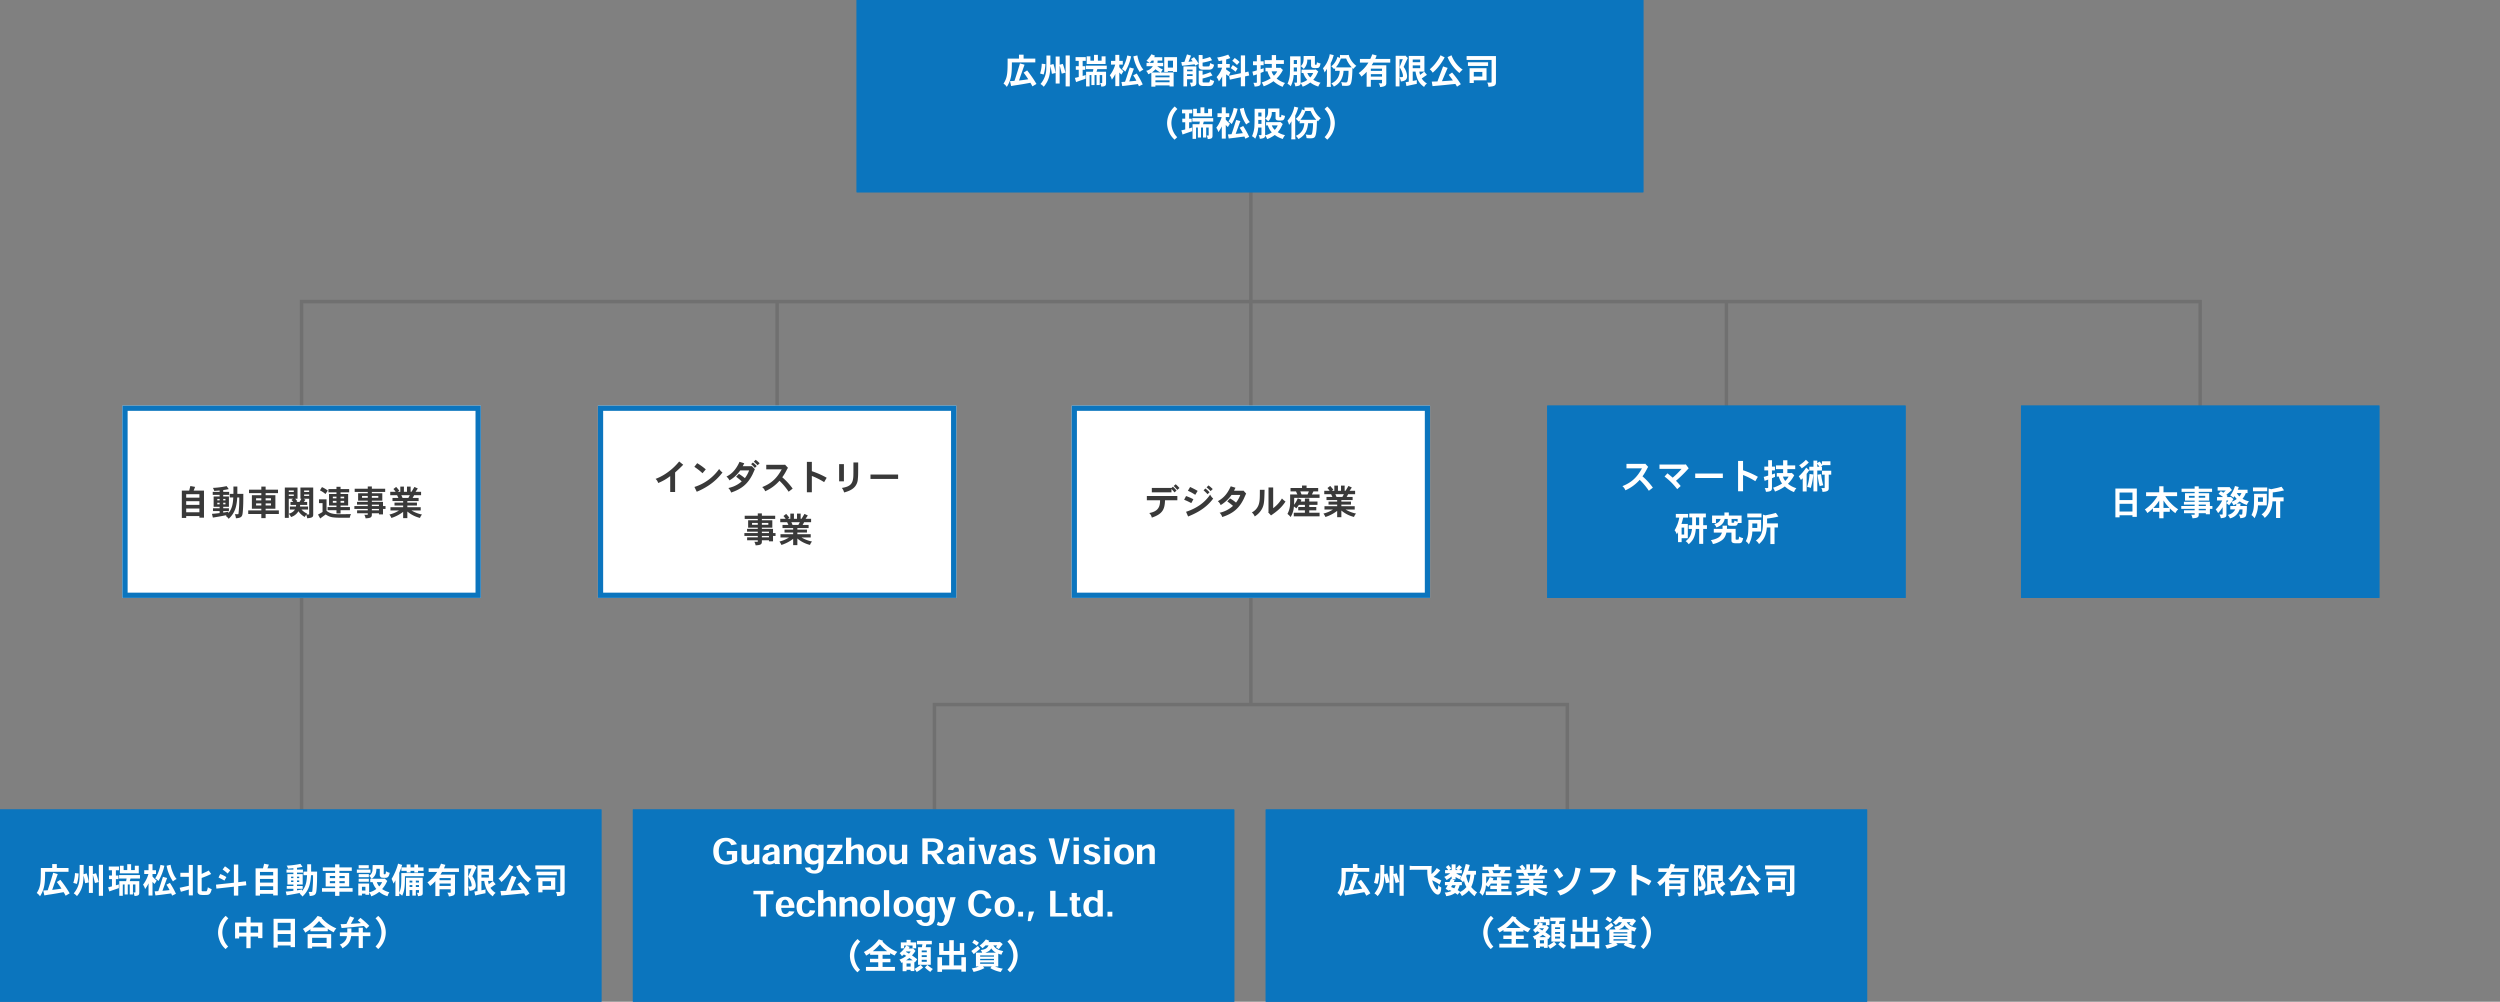 <svg xmlns="http://www.w3.org/2000/svg" width="1430" height="573" viewBox="0 0 1430 573">
  <rect x="0" y="0" width="1430" height="573" fill="#808080" stroke="none"/>
  <g id="グループ_11534" data-name="グループ 11534" transform="translate(-9151 6151)">
    <path id="線_195" data-name="線 195" d="M1,298H-1V0H1Z" transform="translate(9866.5 -6045.5)" fill="#707070"/>
    <path id="線_196" data-name="線 196" d="M1,60H-1V0H1Z" transform="translate(9595.5 -5978.5)" fill="#707070"/>
    <path id="線_194" data-name="線 194" d="M1,60H-1V0H1Z" transform="translate(10138.5 -5978.5)" fill="#707070"/>
    <path id="パス_4435" data-name="パス 4435" d="M9961.562-6730.886h-2v-59h-360v59h-2v-61h364Z" transform="translate(86.938 1042.887)" fill="#707070"/>
    <path id="パス_4434" data-name="パス 4434" d="M9599.56-6495.942h-2v-295.944h1088v61h-2v-59h-1084Z" transform="translate(-275.06 812.387)" fill="#707070"/>
    <path id="長方形_24140_-_アウトライン" data-name="長方形 24140 - アウトライン" d="M3,3V107H447V3H3M0,0H450V110H0Z" transform="translate(9641 -6151)" fill="#0b75be"/>
    <g id="グループ_11521" data-name="グループ 11521">
      <rect id="長方形_24140" data-name="長方形 24140" width="450" height="110" transform="translate(9641 -6151)" fill="#0b75be"/>
      <path id="パス_4446" data-name="パス 4446" d="M62.31,1.26V3.5h-6.5c0,7.92,0,10.74-2.36,14.32a6.021,6.021,0,0,1,1.88,1.88c2.7-4.18,2.92-7.96,2.92-14.02h13.4V3.5h-6.7V1.26Zm.56,4.98c-.38,1.36-2.12,7.04-3.14,10-.82.06-1.76.1-2.54.14l.62,2.82c1.52-.28,2.22-.4,2.96-.5,1.42-.2,4.74-.74,8.06-1.38.42.66.8,1.36,1.16,2.06L72.31,18a64.032,64.032,0,0,0-5.34-7.74l-2.02,1.28c1,1.28,1.96,2.68,2.66,3.78-1.78.3-3.66.52-5.3.72.5-1.42,2.72-7.76,3.18-9.04ZM88.99,1.7V19.4h2.38V1.7ZM83.23,11.74a32.787,32.787,0,0,0-1.22-5.16l-1.76.52c0-1.32.04-3.02.04-5.34H78.01c0,5.98-.04,6.86-.08,7.52a13.536,13.536,0,0,1-3.32,8.74,8.136,8.136,0,0,1,1.86,1.58c3.4-3.98,3.66-7.96,3.76-11.82a42.919,42.919,0,0,1,.9,4.44Zm5.66-.2a51.958,51.958,0,0,0-1.5-5.02L85.57,7V2.32H83.29V17.78h2.28V7.5c.44,1.42.9,3.4,1.18,4.62ZM75.33,6.42a18.923,18.923,0,0,1-.96,5.6l2.04.6a23.654,23.654,0,0,0,1.02-5.96Zm29.9-5.06V4.7h-2.06V2.22h-2.14V6.58h10.8V2.22h-2.26V4.7h-2.12V1.36ZM94.67,2.66V4.8h1.82V7.84H94.81V9.9h1.68v4.12c-.8.2-1.5.38-2.2.52l.68,2.4c.84-.36,4.68-1.64,5.46-1.92V12.9c-.66.24-1.22.38-1.7.52V9.9h1.46V7.84H98.73V4.8h1.78V2.66Zm5.9,4.9V9.54h4.28c-.06.46-.18,1.02-.24,1.48h-3.92V19.4h2V12.92h1.04v5.72h1.8V12.92h1.14v5.72h1.82V12.92h1.42v4.36a.254.254,0,0,1-.28.22h-.92a5.972,5.972,0,0,1,.68,2.04c2.06-.12,2.72-.46,2.72-1.92v-6.6h-5.44c.16-.46.28-1,.44-1.48h5.4V7.56Zm16.84-6.2V4.78h-2.46V6.94h2.4a17.775,17.775,0,0,1-3.1,6.12,6.259,6.259,0,0,1,1.18,2.52,18.257,18.257,0,0,0,1.98-3.3v6.98h2.28v-7.8q.57.63,1.2,1.2c.32-.58.8-1.28,1.18-1.92a18.77,18.77,0,0,1-2.38-2.34V6.94h2V4.78h-2V1.36Zm15.68,16.9a48.67,48.67,0,0,0-3.44-6.22l-2.02,1.04a22.279,22.279,0,0,1,1.82,3.06c-1.36.18-2.76.32-4.08.42.46-1.32,2.64-7.24,2.68-7.34l-2.4-.64c-.56,1.76-.94,2.92-1.32,4.14-.34,1.06-.68,2.14-1.34,4.02l-2.06.14.44,2.32c2.62-.28,3.24-.38,8.98-1.14l.56,1.26ZM127.75,2.22a23.081,23.081,0,0,0,3.64,8.96,8.051,8.051,0,0,1,2.1-1.36,10.936,10.936,0,0,1-1.52-2.26,21.582,21.582,0,0,1-1.96-5.9Zm-3.52-.5a21.669,21.669,0,0,1-3.02,7.76,9.582,9.582,0,0,1,1.88,1.48,29.9,29.9,0,0,0,3.38-8.74Zm11.04,4.22v1.9h3.6a5.924,5.924,0,0,1-3.82,2.66,5.459,5.459,0,0,1,1.2,1.94,10.284,10.284,0,0,0,1.76-.86v7.96h2.34v-.72h8.08v.62h2.34V11.42h-7.24a17.593,17.593,0,0,1,1.06-1.74,11.1,11.1,0,0,1-3.18-1.84h3.36V5.94h-3.26a6.387,6.387,0,0,0,.08-1.28h2.68V2.7h-4.66l.52-.86-2.06-.82a21.058,21.058,0,0,1-2.84,3.74c.78.48,1.28.82,1.8,1.18Zm13.16,7.26v1h-8.08v-1Zm0,2.74v1.1h-8.08v-1.1Zm-10.14-4.52a10.167,10.167,0,0,0,2.06-1.82,14.152,14.152,0,0,0,2.88,1.82ZM150.41,4.7V8.64h-2.94V4.7Zm-5.02-2.04v8.48h2.08v-.5h2.94v.5h2.3V2.66Zm-6.04,2a5.817,5.817,0,0,1-.1,1.28h-2.16c.38-.42.82-.92,1.14-1.28Zm22.26,5.12v.96h-3.16V9.78Zm0,2.66v1.02h-3.16V12.44Zm-5.24-4.48V19.4h2.08V15.32h3.16v1.6a.315.315,0,0,1-.34.34h-1.22a9.036,9.036,0,0,1,.68,2.24c2.46-.26,3.02-.6,3.02-2.32V7.96Zm-.82-.36c1.92-.16,2.42-.24,7.2-.84a4.117,4.117,0,0,1,.42.78l1.88-1.08a21.078,21.078,0,0,0-2.62-3.8l-1.76,1.12a12.192,12.192,0,0,1,.98,1.28c-.68.1-1.72.22-2.4.26.2-.48,1.26-2.94,1.48-3.52l-2.32-.72c-.08.24-1.2,3.52-1.48,4.32l-1.74.06Zm9.56-6.14V7.78a1.72,1.72,0,0,0,.58,1.58c.64.48,1.24.48,2.66.48h2.32c1.56,0,2.72-.2,3.24-2.84a8.965,8.965,0,0,1-2.22-.96c-.18.86-.32,1.62-.6,1.82-.08.08-.14.12-1.24.12h-1.36c-1.04,0-1.16,0-1.16-.64V5.8a30.169,30.169,0,0,0,5.42-1.38l-1.14-1.86a33.125,33.125,0,0,1-4.28,1.26V1.46Zm0,8.94v6.64c0,2.14,1.8,2.14,3.26,2.14.66,0,1.64.02,2.2.02,2.16-.02,2.74-.56,3.4-2.94a7.946,7.946,0,0,1-2.32-.88,4.55,4.55,0,0,1-.5,1.66c-.08.08-.12.12-2.38.12-1.32,0-1.44,0-1.44-.62V14.9a49.942,49.942,0,0,0,5.66-1.76l-1.24-1.88a26.459,26.459,0,0,1-4.42,1.52V10.4ZM180.81,4c.74-.24,1.6-.48,2.4-.8l-1.22-1.98a31.339,31.339,0,0,1-6.34,1.68,11.319,11.319,0,0,1,.92,2.04c.7-.1,1.4-.26,1.96-.38V6.6h-2.54V8.7h2.5a13.87,13.87,0,0,1-3.16,5.38,8.544,8.544,0,0,1,1.32,2.46,17.238,17.238,0,0,0,1.88-2.84v5.72h2.28V12.5a6.33,6.33,0,0,0,1.42.96c.46-.94.74-1.54,1.02-2.1a27.211,27.211,0,0,1-2.44-1.64V8.7h2.08V6.6h-2.08Zm8.4-2.34V11.84l-6.74,1.44.44,2.28,6.3-1.4v5.18h2.42V13.68l2.36-.52-.44-2.26-1.92.46V1.66Zm-.72,3.8a17.013,17.013,0,0,0-2.78-2.3l-1.42,1.6a24.266,24.266,0,0,1,2.7,2.36Zm-5.06,3.52a15.467,15.467,0,0,1,2.74,2.04l1.2-1.86a24.889,24.889,0,0,0-2.8-1.94Zm14.94-7.56V5.08h-2.2V7.26h2.2v2.96c-.74.26-1.64.52-2.54.74l.5,2.24c.68-.22,1.42-.46,2.04-.68v4.44a.341.341,0,0,1-.28.38h-1.72a6.539,6.539,0,0,1,.72,2.16c2.72-.16,3.38-.6,3.44-2.06V11.72c.66-.3,1.26-.54,1.74-.74L202.25,9c-.58.22-1.16.4-1.72.58V7.26h1.72V5.08h-1.72V1.42Zm11.66,9.38a8.811,8.811,0,0,1-1.88,2.46,5.539,5.539,0,0,1-1.3-2.46Zm-3.12-9.34V4.38h-4.1V6.54h4.1V8.76h-3.62V10.8h1.18a12,12,0,0,0,1.84,3.96,21.172,21.172,0,0,1-5.18,2.4,7.389,7.389,0,0,1,1.12,2.2,21.739,21.739,0,0,0,5.64-2.94,16.083,16.083,0,0,0,5.26,3.24,7.007,7.007,0,0,1,1.36-2.22,13.17,13.17,0,0,1-4.82-2.54,19.753,19.753,0,0,0,3.58-4.88l-1.48-1.4-.16.14h-2.28V6.54h4.48V4.38h-4.48V1.46Zm25.16,8.22-.5.16h-7.62v1.88h1a10,10,0,0,0,2.26,3.96,10.049,10.049,0,0,1-3.82,1.68V2.2h-6c0,4.98-.04,8.12-.1,9.42a15.547,15.547,0,0,1-1.4,6.26,6.877,6.877,0,0,1,1.84,1.44,15.291,15.291,0,0,0,1.7-6.4h1.88v3.82c0,.42-.06.54-.32.54h-1.28a6.95,6.95,0,0,1,.66,2.1c1.76-.2,3.02-.36,3.02-1.8a5.174,5.174,0,0,1,1.16,1.96,10.179,10.179,0,0,0,2.36-1.08,16.1,16.1,0,0,0,2.02-1.28,14.856,14.856,0,0,0,4.58,2.3,7.994,7.994,0,0,1,1.3-2.2,12.579,12.579,0,0,1-4.18-1.68,13.138,13.138,0,0,0,2.16-3.3c.16-.32.34-.7.7-1.38ZM221.31,4.34V6.58h-1.82V4.34Zm-1.84,6.5c.02-.56.02-1.14.02-2.26h1.82v2.26Zm11.12.88a8.342,8.342,0,0,1-1.66,2.54,5.785,5.785,0,0,1-1.68-2.54Zm-5.46-9.7c0,3.08,0,4.2-1.66,5.82a7.451,7.451,0,0,1,1.7,1.54,6.95,6.95,0,0,0,2.04-5.32h2.16V7.38a1.338,1.338,0,0,0,.84,1.4,7.424,7.424,0,0,0,2.36.12c1.16,0,1.82-.24,2.22-2.64a8.936,8.936,0,0,1-2.04-.66c-.08.5-.14.88-.18,1.08-.04.32-.04.32-.58.32-.38,0-.42,0-.42-.68V2.02Zm18,8.54a19.935,19.935,0,0,1,2-.1h.66a8.522,8.522,0,0,1-.72,3.28,7.334,7.334,0,0,1-4.12,3.94,6.966,6.966,0,0,1,1.46,1.82,9.081,9.081,0,0,0,1.94-1.22,8.911,8.911,0,0,0,2.56-3.34,12.63,12.63,0,0,0,1.04-4.48h2.86a28.937,28.937,0,0,1-.44,5.32c-.26,1.2-.42,1.36-1.36,1.36a12.441,12.441,0,0,1-2.4-.26,6.845,6.845,0,0,1,.5,2.12c1.34.08,1.66.1,2.16.1,1.72,0,2.42-.32,2.84-1.3.52-1.16.82-3.74.92-8.18.02-.36.02-.48.04-.76.16.16.3.28.56.54a7.664,7.664,0,0,1,1.64-1.74,12.747,12.747,0,0,1-3.68-4.48,6.563,6.563,0,0,1-.64-1.8,13.814,13.814,0,0,1-1.62.1h-1.72a10.8,10.8,0,0,1-1.7-.1V3.12l-1.46-.6a8.377,8.377,0,0,1-.52,1.56,10.737,10.737,0,0,1-3.02,3.88,5.758,5.758,0,0,1,1.6,1.6c.3-.28.44-.44.62-.6Zm6.32-7.1a15.494,15.494,0,0,0,1.9,3.44,12.284,12.284,0,0,0,1.32,1.58c-.64.04-.8.04-1.38.04h-6.44c-.5,0-.82-.02-1.26-.04a15.906,15.906,0,0,0,2.64-4.5c.14-.38.14-.38.18-.48.2-.02,1.02-.04,1.2-.04Zm-11,13.88a17.727,17.727,0,0,1-.14,2.34h2.44a16.818,16.818,0,0,1-.14-2.32V6.08a20.506,20.506,0,0,0,1.4-3.46c.18-.6.22-.7.36-1.1l-2.3-.54a11.991,11.991,0,0,1-.76,2.78,15.435,15.435,0,0,1-3.14,5.28,8.78,8.78,0,0,1,.92,2.38,15.685,15.685,0,0,0,1.42-2.12c-.06,1.28-.06,1.6-.06,2.22Zm31.52-8.08V10.5h-6.4V9.26Zm0,3.14v1.38h-6.4V12.4Zm-3.86-8.7c.26-.6.54-1.3.8-1.98l-2.5-.7c-.36.92-.74,1.82-1.14,2.68h-5.94V5.78h4.86a19.8,19.8,0,0,1-5.58,6,7.917,7.917,0,0,1,1.56,2.04,20.973,20.973,0,0,0,3-2.78v8.54h2.4v-3.9h6.4v1.66c0,.22-.1.3-.3.3h-1.64a4.577,4.577,0,0,1,.86,2.14c3.32-.34,3.52-1.1,3.52-2.56V7.3h-8.36a17.756,17.756,0,0,0,.92-1.52h9.7V3.7Zm19.16-1.72V16.72c-.54.06-1.18.18-1.78.28l.44,2.22c.42-.1,4.2-.94,5.92-1.26l.02-2.16c-.7.16-1.46.32-2.34.46V10.92h1.6c.8,5.06,2.44,7.02,4.92,8.8a4.785,4.785,0,0,1,1.62-1.96,9.353,9.353,0,0,1-2.98-2.88c.94-.68,1.86-1.32,2.98-2.06l-1.54-1.86c-.44.36-1.86,1.46-2.38,1.84a7.432,7.432,0,0,1-.42-1.88h2.88V1.98Zm6.52,2.06V5.56h-4.26V4.04Zm0,3.36V8.98h-4.26V7.4Zm-8.82-5.52h-5.2V19.4h2.2V3.86h1.88c-.46,1.18-1.42,3.54-1.86,4.56a12.747,12.747,0,0,1,1.74,3.7,5.7,5.7,0,0,1,.22,1.3c0,.56-.26.68-.76.68h-1.18a12.825,12.825,0,0,1,.76,2.48c2.7-.28,3.54-1.22,3.54-3.16a9.839,9.839,0,0,0-1.98-5.16c.04-.12,1.84-4.04,2.38-5.1l-1.5-1.44Zm20.46-.3a21.242,21.242,0,0,1-2.08,3.56,22.769,22.769,0,0,1-4.08,4.46,8.779,8.779,0,0,1,1.7,1.94,24.58,24.58,0,0,0,3.16-3.24,31.669,31.669,0,0,0,3.66-5.5Zm4.02,1.06a22.67,22.67,0,0,0,6.8,9.1,8.366,8.366,0,0,1,1.86-1.9,17.537,17.537,0,0,1-6.4-8.24Zm-2.56,5.32c-.42,1.12-2.54,6.82-3.22,8.6-1.08.04-2.2.08-3.26.1l.44,2.58c5.38-.46,6.14-.54,13.06-1.26.34.52.64,1.06.96,1.56l2.18-1.4a59.894,59.894,0,0,0-5-6.68l-1.92,1.34c.84,1.1,1.7,2.22,2.38,3.2-2,.14-4.16.32-6.26.42.52-1.2,2.78-6.52,3.26-7.6Zm22.44,3.16v2.64h-4.88V11.12ZM320.05,9v8.44h2.4v-1.5h7.3V9Zm-1.7-6.96V4.26h14.28V16.88c0,.28-.12.34-.4.34h-2.1a4.815,4.815,0,0,1,.68,2.38c3.18-.16,4.32-.58,4.32-2.44V2.04Zm.76,3.56V7.68h11.52V5.6ZM151.41,30.88a12.73,12.73,0,0,0-3.66,5.42,13.223,13.223,0,0,0-.72,4.12,12.608,12.608,0,0,0,.72,4.1,12.063,12.063,0,0,0,3.58,5.36l1.48-1.44a10.979,10.979,0,0,1-1.82-2.4,12.081,12.081,0,0,1-1.5-5.56,11.4,11.4,0,0,1,3.42-8.14Zm14.72.48V34.7h-2.06V32.22h-2.14v4.36h10.8V32.22h-2.26V34.7h-2.12V31.36Zm-10.56,1.3V34.8h1.82v3.04h-1.68V39.9h1.68v4.12c-.8.2-1.5.38-2.2.52l.68,2.4c.84-.36,4.68-1.64,5.46-1.92V42.9c-.66.24-1.22.38-1.7.52V39.9h1.46V37.84h-1.46V34.8h1.78V32.66Zm5.9,4.9v1.98h4.28c-.06.46-.18,1.02-.24,1.48h-3.92V49.4h2V42.92h1.04v5.72h1.8V42.92h1.14v5.72h1.82V42.92h1.42v4.36a.254.254,0,0,1-.28.22h-.92a5.972,5.972,0,0,1,.68,2.04c2.06-.12,2.72-.46,2.72-1.92v-6.6h-5.44c.16-.46.28-1,.44-1.48h5.4V37.56Zm16.84-6.2v3.42h-2.46v2.16h2.4a17.775,17.775,0,0,1-3.1,6.12,6.259,6.259,0,0,1,1.18,2.52,18.257,18.257,0,0,0,1.98-3.3v6.98h2.28v-7.8q.57.63,1.2,1.2c.32-.58.8-1.28,1.18-1.92a18.77,18.77,0,0,1-2.38-2.34V36.94h2V34.78h-2V31.36Zm15.68,16.9a48.668,48.668,0,0,0-3.44-6.22l-2.02,1.04a22.276,22.276,0,0,1,1.82,3.06c-1.36.18-2.76.32-4.08.42.46-1.32,2.64-7.24,2.68-7.34l-2.4-.64c-.56,1.76-.94,2.92-1.32,4.14-.34,1.06-.68,2.14-1.34,4.02l-2.06.14.44,2.32c2.62-.28,3.24-.38,8.98-1.14l.56,1.26Zm-5.34-16.04a23.081,23.081,0,0,0,3.64,8.96,8.051,8.051,0,0,1,2.1-1.36,10.935,10.935,0,0,1-1.52-2.26,21.582,21.582,0,0,1-1.96-5.9Zm-3.52-.5a21.668,21.668,0,0,1-3.02,7.76,9.581,9.581,0,0,1,1.88,1.48,29.9,29.9,0,0,0,3.38-8.74Zm26.64,7.96-.5.16h-7.62v1.88h1a10,10,0,0,0,2.26,3.96,10.049,10.049,0,0,1-3.82,1.68V32.2h-6c0,4.98-.04,8.12-.1,9.42a15.547,15.547,0,0,1-1.4,6.26,6.877,6.877,0,0,1,1.84,1.44,15.291,15.291,0,0,0,1.7-6.4h1.88v3.82c0,.42-.06.54-.32.54h-1.28a6.95,6.95,0,0,1,.66,2.1c1.76-.2,3.02-.36,3.02-1.8a5.174,5.174,0,0,1,1.16,1.96,10.179,10.179,0,0,0,2.36-1.08,16.1,16.1,0,0,0,2.02-1.28,14.856,14.856,0,0,0,4.58,2.3,7.994,7.994,0,0,1,1.3-2.2,12.579,12.579,0,0,1-4.18-1.68,13.137,13.137,0,0,0,2.16-3.3c.16-.32.34-.7.7-1.38Zm-10.76-5.34v2.24h-1.82V34.34Zm-1.84,6.5c.02-.56.02-1.14.02-2.26h1.82v2.26Zm11.12.88a8.342,8.342,0,0,1-1.66,2.54,5.786,5.786,0,0,1-1.68-2.54Zm-5.46-9.7c0,3.08,0,4.2-1.66,5.82a7.451,7.451,0,0,1,1.7,1.54,6.95,6.95,0,0,0,2.04-5.32h2.16v3.32a1.338,1.338,0,0,0,.84,1.4,7.424,7.424,0,0,0,2.36.12c1.16,0,1.82-.24,2.22-2.64a8.936,8.936,0,0,1-2.04-.66c-.08.5-.14.88-.18,1.08-.04.32-.04.32-.58.32-.38,0-.42,0-.42-.68v-4.3Zm18,8.54a19.935,19.935,0,0,1,2-.1h.66a8.522,8.522,0,0,1-.72,3.28,7.334,7.334,0,0,1-4.12,3.94,6.965,6.965,0,0,1,1.46,1.82,9.081,9.081,0,0,0,1.94-1.22,8.911,8.911,0,0,0,2.56-3.34,12.63,12.63,0,0,0,1.04-4.48h2.86a28.937,28.937,0,0,1-.44,5.32c-.26,1.2-.42,1.36-1.36,1.36a12.441,12.441,0,0,1-2.4-.26,6.845,6.845,0,0,1,.5,2.12c1.34.08,1.66.1,2.16.1,1.72,0,2.42-.32,2.84-1.3.52-1.16.82-3.74.92-8.18.02-.36.02-.48.04-.76.16.16.3.28.56.54a7.664,7.664,0,0,1,1.64-1.74,12.747,12.747,0,0,1-3.68-4.48,6.564,6.564,0,0,1-.64-1.8,13.814,13.814,0,0,1-1.62.1h-1.72a10.8,10.8,0,0,1-1.7-.1v1.74l-1.46-.6a8.378,8.378,0,0,1-.52,1.56,10.737,10.737,0,0,1-3.02,3.88,5.758,5.758,0,0,1,1.6,1.6c.3-.28.44-.44.62-.6Zm6.32-7.1a15.494,15.494,0,0,0,1.9,3.44,12.285,12.285,0,0,0,1.32,1.58c-.64.04-.8.04-1.38.04h-6.44c-.5,0-.82-.02-1.26-.04a15.906,15.906,0,0,0,2.64-4.5c.14-.38.14-.38.18-.48.2-.02,1.02-.04,1.2-.04Zm-11,13.88a17.727,17.727,0,0,1-.14,2.34h2.44a16.818,16.818,0,0,1-.14-2.32V36.08a20.506,20.506,0,0,0,1.4-3.46c.18-.6.22-.7.36-1.1l-2.3-.54a11.991,11.991,0,0,1-.76,2.78,15.435,15.435,0,0,1-3.14,5.28,8.78,8.78,0,0,1,.92,2.38,15.685,15.685,0,0,0,1.42-2.12c-.06,1.28-.06,1.6-.06,2.22Zm18.94-15a11.205,11.205,0,0,1,.02,16.06l1.52,1.48a13.518,13.518,0,0,0,2.92-3.72,12.854,12.854,0,0,0,1.42-5.74,13.028,13.028,0,0,0-1.42-5.78,12.541,12.541,0,0,0-2.92-3.72Z" transform="translate(9671.55 -6120.98)" fill="#fff"/>
    </g>
    <g id="グループ_11533" data-name="グループ 11533">
      <g id="グループ_11523" data-name="グループ 11523">
        <rect id="長方形_24129" data-name="長方形 24129" width="205" height="110" transform="translate(9493 -5919)" fill="#fff"/>
        <path id="長方形_24129_-_アウトライン" data-name="長方形 24129 - アウトライン" d="M3,3V107H202V3H3M0,0H205V110H0Z" transform="translate(9493 -5919)" fill="#0b75be"/>
        <path id="パス_4447" data-name="パス 4447" d="M12.72,7.88c2.26-2.02,2.52-2.28,4.64-4.4L15.04,1.6A32.841,32.841,0,0,1,8.98,7.42a29.163,29.163,0,0,1-7.42,4.14,5.306,5.306,0,0,1,1.48,2.36A28.489,28.489,0,0,0,9.92,9.98v9.08h2.8ZM30.26,6.12a32.706,32.706,0,0,0-4.9-3.54L23.72,4.66A35.81,35.81,0,0,1,28.4,8.34ZM25.1,18.92a38.923,38.923,0,0,0,6.84-3.62,32.256,32.256,0,0,0,7.88-7.4,7.027,7.027,0,0,1-1.9-2.02,27.434,27.434,0,0,1-14.14,10.3ZM57.72,1.74a18.065,18.065,0,0,1,2.2,2.02l1.16-1.14A23.207,23.207,0,0,0,58.82.64ZM56.2,3.14a18.014,18.014,0,0,1,2.14,2.14L59.4,4.22A16.381,16.381,0,0,0,57.2,2.2ZM51.4,4.32c.3-.56.62-1.14.88-1.68L49.56,1.8c-2.52,5.72-5.7,7.54-7.46,8.44a6.3,6.3,0,0,1,1.7,2.18,18.867,18.867,0,0,0,6.16-5.7h5.1a17.314,17.314,0,0,1-2.42,4.42A36.43,36.43,0,0,0,49.2,8.68l-1.58,1.66A32.558,32.558,0,0,1,50.82,13a16.24,16.24,0,0,1-5.22,3.1,24.322,24.322,0,0,1-2.42.7,6.848,6.848,0,0,1,1.6,2.58c5.86-2.02,9.38-4.74,12.18-10.28.22-.42,1.16-2.6,1.4-3.06l-1.8-1.8-.24.08Zm23.88-.8H64.86V6.08h8.86c-2.74,5-5.78,8.04-11.2,10.18a5.212,5.212,0,0,1,1.72,2.38,23.447,23.447,0,0,0,8.18-6,37.36,37.36,0,0,1,5.24,6.26l2.3-1.78a36.434,36.434,0,0,0-5.94-6.48A30.423,30.423,0,0,0,76.54,6.5a8.889,8.889,0,0,1,.74-1.26L75.58,3.4ZM88.1,1.84V19.2h2.84V9.88a39.567,39.567,0,0,1,7.02,3.54l1.46-2.5a45.269,45.269,0,0,0-8.48-3.76V1.84Zm26.62.34c0,5.34,0,6.02-.02,6.56,0,5.22-1.24,7.16-6.6,8a6.514,6.514,0,0,1,1.28,2.58c2-.5,4.58-1.42,6.16-3.28a7.375,7.375,0,0,0,1.7-4.42c.18-1.68.2-2.46.2-9.44Zm-8.18.96v9.84h2.74V3.14Zm17.94,5.92V11.6h15.8V9.06ZM60.01,31.32v1.32H52.53v1.84h7.48v.74H54.49v4.26h5.52v.68H53.87v1.6h6.14v.8H52.35V44.2h7.66v.78h-6.1v1.68h6.1v.68c0,.16-.06.22-.26.22h-1.7a5.952,5.952,0,0,1,.72,2.02c2.14-.14,3.58-.24,3.58-2.02v-.9h4.06v.64h2.32V44.2h1.44V42.56H68.73v-2.4H62.35v-.68h5.98V35.22H62.35v-.74h7.62V32.64H62.35V31.32Zm0,5.44v1.08H56.73V36.76Zm6.04,0v1.08h-3.7V36.76Zm.36,5v.8H62.35v-.8Zm0,2.44v.78H62.35V44.2Zm17.66-7.88c-.22.52-.6,1.12-.84,1.58H79.89c-.18-.5-.44-1.02-.68-1.58Zm-1.62-4.9v2.96H80.69V31.42H78.63v2.96H77.21l.86-.62a27.31,27.31,0,0,0-1.82-2.16l-1.56,1.2a13.219,13.219,0,0,1,1.26,1.58H72.87v1.94h3.92c.22.44.48,1.04.74,1.58H74.15v1.78h6.1v.88H75.31v1.7h4.94v.94H72.99v1.88h4.86a17.307,17.307,0,0,1-5.46,2.32,8.249,8.249,0,0,1,1.14,1.96,22.424,22.424,0,0,0,6.72-3.5v3.6h2.4v-3.8a17.755,17.755,0,0,0,7.24,3.68,5.282,5.282,0,0,1,1.16-1.94,19.069,19.069,0,0,1-6.02-2.32h5.26V43.2H82.65v-.94h5.5v-1.7h-5.5v-.88h6.44V37.9H85.65a17,17,0,0,0,.88-1.58h3.98V34.38H87.35c.2-.26,1.06-1.58,1.3-1.88l-1.94-.9c-1.2,2.02-1.32,2.26-1.7,2.78h-.48V31.42Z" transform="translate(9524.44 -5888.64)" fill="#393939"/>
      </g>
      <g id="グループ_11524" data-name="グループ 11524">
        <rect id="長方形_24130" data-name="長方形 24130" width="205" height="110" transform="translate(9764 -5919)" fill="#fff"/>
        <path id="長方形_24130_-_アウトライン" data-name="長方形 24130 - アウトライン" d="M3,3V107H202V3H3M0,0H205V110H0Z" transform="translate(9764 -5919)" fill="#0b75be"/>
        <path id="パス_4445" data-name="パス 4445" d="M21.83,1.62a23.814,23.814,0,0,1,2.08,2.24l1.22-1.08A19.636,19.636,0,0,0,22.99.64Zm1.64,2.64a19.576,19.576,0,0,0-2.08-2.22l-.82.74V2.72H9.33V5.24H20.57V3.32c.82.9,1.32,1.44,1.74,1.96ZM6.49,7.34V9.78h7.56c0,3.48-.84,6.36-6.2,7.32a5.063,5.063,0,0,1,1.48,2.62c6.5-2.18,7.36-5.06,7.56-9.94h7.04V7.34ZM40.65,2.4a21.784,21.784,0,0,1,2.32,2.14l1.2-1.16a20.747,20.747,0,0,0-2.4-2.08Zm-5.1,2.04A41.855,41.855,0,0,0,31.23,2.2L29.97,4.36a26.908,26.908,0,0,1,4.2,2.32Zm6.78.76a17.145,17.145,0,0,0-2.36-2.14L38.93,4.1c.84.74,1.62,1.5,2.3,2.22ZM30.09,19.08C33.55,17.64,39.91,15,44.45,8.8a5.867,5.867,0,0,1-1.74-2.26,23.319,23.319,0,0,1-5.88,5.98,29.755,29.755,0,0,1-7.92,3.86Zm3.02-9.86a28.244,28.244,0,0,0-4.2-1.84L27.81,9.5a36.489,36.489,0,0,1,4.1,1.92ZM56.35,4.34c.28-.56.56-1.16.84-1.7l-2.7-.84c-1.6,3.5-3.52,6.42-7.4,8.52a5.54,5.54,0,0,1,1.62,2.24,20.768,20.768,0,0,0,6.22-5.82h5a15.28,15.28,0,0,1-2.44,4.38,19.167,19.167,0,0,0-3.42-2.36l-1.58,1.68c.98.7,1.88,1.36,3.28,2.56a16.572,16.572,0,0,1-7.66,3.94,5.6,5.6,0,0,1,1.5,2.44c6.46-2.08,9.78-5.22,12.32-10.44.2-.4,1.1-2.52,1.36-2.98L61.71,4.24l-.24.1ZM76.07,2.46V16.42l-.18.26,1.62,1.78c3.76-2.6,5.92-4.38,8.3-7.94a10.378,10.378,0,0,1-2.04-1.76,19.139,19.139,0,0,1-5.02,5.56V2.46ZM71.13,3.82c0,4.36-.04,6.14-.48,7.8a7.791,7.791,0,0,1-4.1,5.12,6.01,6.01,0,0,1,1.64,2.3,11.683,11.683,0,0,0,4.18-4.4c1.26-2.44,1.3-4.38,1.46-10.82Zm28.04.9c-.22.56-.48,1.16-.74,1.74H94.97c-.22-.54-.5-1.18-.7-1.74ZM95.25,1.36V2.78H88.67V4.72h3.14c.24.56.52,1.2.78,1.74H88.45c0,.82,0,4.48-.02,5.22a12.956,12.956,0,0,1-1.52,5.92,9.467,9.467,0,0,1,1.8,1.78,12.483,12.483,0,0,0,1.88-6,4.994,4.994,0,0,1,1.36,1.06,13.654,13.654,0,0,0,1.46-2h3.48v1.2h-3.8v1.92h3.8v1.38H90.53v2.04h14.76V16.94h-5.9V15.56h4.02V13.64H99.39v-1.2h4.7V10.5h-4.7V8.82h-2.5V10.5H94.51l.42-1-2.12-.82a16.293,16.293,0,0,1-2.1,3.68c.04-1.08.06-2.64.06-3.94h14.5V6.46h-4.34q.42-.9.84-1.74h2.72V2.78H97.85V1.36Zm23.92,4.96c-.22.52-.6,1.12-.84,1.58h-3.34c-.18-.5-.44-1.02-.68-1.58Zm-1.62-4.9V4.38h-1.76V1.42h-2.06V4.38h-1.42l.86-.62a27.31,27.31,0,0,0-1.82-2.16l-1.56,1.2a13.219,13.219,0,0,1,1.26,1.58h-3.08V6.32h3.92c.22.44.48,1.04.74,1.58h-3.38V9.68h6.1v.88h-4.94v1.7h4.94v.94h-7.26v1.88h4.86a17.307,17.307,0,0,1-5.46,2.32,8.249,8.249,0,0,1,1.14,1.96,22.424,22.424,0,0,0,6.72-3.5v3.6h2.4v-3.8a17.755,17.755,0,0,0,7.24,3.68,5.282,5.282,0,0,1,1.16-1.94,19.069,19.069,0,0,1-6.02-2.32h5.26V13.2h-7.64v-.94h5.5v-1.7h-5.5V9.68h6.44V7.9h-3.44a17,17,0,0,0,.88-1.58h3.98V4.38h-3.16c.2-.26,1.06-1.58,1.3-1.88l-1.94-.9c-1.2,2.02-1.32,2.26-1.7,2.78h-.48V1.42Z" transform="translate(9800.51 -5874.64)" fill="#393939"/>
      </g>
      <g id="グループ_11522" data-name="グループ 11522">
        <rect id="長方形_24118" data-name="長方形 24118" width="205" height="110" transform="translate(9221 -5919)" fill="#fff"/>
        <path id="長方形_24118_-_アウトライン" data-name="長方形 24118 - アウトライン" d="M3,3V107H202V3H3M0,0H205V110H0Z" transform="translate(9221 -5919)" fill="#0b75be"/>
        <path id="パス_4448" data-name="パス 4448" d="M15.46,9.76v2.12H7.9V9.76ZM12.16,3.7c.32-.7.56-1.42.84-2.12l-2.72-.5c-.22.86-.44,1.8-.66,2.62H5.4V19.32H7.9V18.28h7.56v.92h2.62V3.7Zm3.3,2.08V7.74H7.9V5.78Zm0,8.18V16.1H7.9V13.96ZM29.08,3.4c1.12-.16,2.2-.34,3.16-.56l-1.2-1.7a46.151,46.151,0,0,1-7.86,1.02,6.585,6.585,0,0,1,.76,1.74c.42-.04,2.58-.2,3.08-.26v.8H23.08v1.7h3.94v.9H23.6v5.94h3.42v.84h-3.8V15.4h3.8v1.16c-.48.06-2.74.34-4.38.44l.52,2.14c1.02-.14,4.92-.8,7.84-1.42a3.577,3.577,0,0,1-.44.48,5.967,5.967,0,0,1,1.62,1.64,13.64,13.64,0,0,0,4.06-6.48,25.362,25.362,0,0,0,.84-5.72h1.18a74.6,74.6,0,0,1-.42,9.1c-.06.36-.08.46-.44.46H35.72a6.287,6.287,0,0,1,.62,2.34c3.24-.24,3.68-.98,3.92-3.6.3-3.08.32-6.34.32-10.38H37.16V1.38H34.92V5.56H32.8V7.62h2.04c-.18,2.84-.38,6.12-2.82,9.02v-.86c-.8.18-1.9.36-2.94.5V15.4h3.26V13.82H29.08v-.84h3.26V7.04H29.08v-.9h3.4V4.44h-3.4ZM27.02,8.46v.86H25.7V8.46Zm3.34,0v.86H29.08V8.46Zm-3.34,2.2v.88H25.7v-.88Zm3.34,0v.88H29.08v-.88ZM50.88,1.4V3.18H43.84V5.14h7.04V6.32h-5.4v7.74h5.4v.98h-7.5V17.1h7.5v2.34h2.46V17.1H60.9V15.04H53.34v-.98h5.58V6.32H53.34V5.14h7.08V3.18H53.34V1.4ZM56.4,8.1V9.32H53.34V8.1Zm-5.52,0V9.32h-3V8.1Zm0,2.94v1.18h-3V11.04Zm5.52,0v1.18H53.34V11.04Zm24.16-9.1H73.24V8.36h.5A10.051,10.051,0,0,1,72.7,10.2H70.96l.52-.44c-.4-.5-.76-.9-1.22-1.4h1.32V1.94H64.32V19.3h2.26V8.36h2.44l-.92.7a6.719,6.719,0,0,1,1.04,1.14H67.56v1.72h3.22c-.04.24-.06.68-.08.88H67.2v1.74h2.92A5.6,5.6,0,0,1,66.6,16.9a11.216,11.216,0,0,1,1.3,1.92,7.5,7.5,0,0,0,4.2-3.32,10.2,10.2,0,0,0,3.62,3.28,8.562,8.562,0,0,1,.82-1.26,7.149,7.149,0,0,1,.58,2.02c3.06-.3,3.44-.74,3.44-2.2ZM78.24,5.9v.86H75.36V5.9Zm0-2.26V4.5H75.36V3.64ZM77.14,16.9a9.768,9.768,0,0,1-3.28-2.36h3.76V12.8h-4.6c.02-.24.04-.64.04-.88H77.1V10.2H75.18c.34-.48.6-.8.94-1.26l-1.1-.58h3.22v8.68c0,.18-.06.32-.24.32H76.68ZM69.44,3.64V4.5H66.58V3.64Zm0,2.26v.86H66.58V5.9ZM93.86,1.54v1.3H89.28V4.68h4.58v.98H89.6v6.6h4.26v.88H88.78V14.9h5.08v1.88H96.2V14.9h5.36V13.14H96.2v-.88h4.34V5.66H96.2V4.68h4.92V2.84H96.2V1.54Zm0,5.64v.96H91.78V7.18Zm4.4,0v.96H96.2V7.18Zm-4.4,2.4v1.06H91.78V9.58Zm4.4,0v1.06H96.2V9.58Zm-13.86-6a14.411,14.411,0,0,1,3.16,2.08L88.88,3.7a15.543,15.543,0,0,0-3.32-2Zm-.54,5.1v2.18H85.9v5.08c-1.08.66-1.8,1.06-2.6,1.46l1.26,2.26c.98-.74,2.32-1.74,3.16-2.32A8.555,8.555,0,0,0,91.88,19c1.76.24,3.34.24,9.6.24a6.765,6.765,0,0,1,.68-2.12c-1.2.08-5.62.08-6.88.08-4.38,0-5.96-1.02-7.1-1.96V8.68Zm27.9-7.36V2.64h-7.48V4.48h7.48v.74h-5.52V9.48h5.52v.68h-6.14v1.6h6.14v.8H104.1V14.2h7.66v.78h-6.1v1.68h6.1v.68c0,.16-.06.22-.26.22h-1.7a5.952,5.952,0,0,1,.72,2.02c2.14-.14,3.58-.24,3.58-2.02v-.9h4.06v.64h2.32V14.2h1.44V12.56h-1.44v-2.4H114.1V9.48h5.98V5.22H114.1V4.48h7.62V2.64H114.1V1.32Zm0,5.44V7.84h-3.28V6.76Zm6.04,0V7.84h-3.7V6.76Zm.36,5v.8H114.1v-.8Zm0,2.44v.78H114.1V14.2Zm17.66-7.88c-.22.52-.6,1.12-.84,1.58h-3.34c-.18-.5-.44-1.02-.68-1.58Zm-1.62-4.9V4.38h-1.76V1.42h-2.06V4.38h-1.42l.86-.62A27.312,27.312,0,0,0,128,1.6l-1.56,1.2a13.219,13.219,0,0,1,1.26,1.58h-3.08V6.32h3.92c.22.44.48,1.04.74,1.58H125.9V9.68H132v.88h-4.94v1.7H132v.94h-7.26v1.88h4.86a17.307,17.307,0,0,1-5.46,2.32,8.249,8.249,0,0,1,1.14,1.96,22.424,22.424,0,0,0,6.72-3.5v3.6h2.4v-3.8a17.755,17.755,0,0,0,7.24,3.68,5.282,5.282,0,0,1,1.16-1.94,19.069,19.069,0,0,1-6.02-2.32h5.26V13.2H134.4v-.94h5.5v-1.7h-5.5V9.68h6.44V7.9H137.4a17,17,0,0,0,.88-1.58h3.98V4.38H139.1c.2-.26,1.06-1.58,1.3-1.88l-1.94-.9c-1.2,2.02-1.32,2.26-1.7,2.78h-.48V1.42Z" transform="translate(9249.6 -5874.08)" fill="#393939"/>
      </g>
      <g id="グループ_11525" data-name="グループ 11525">
        <rect id="長方形_24131" data-name="長方形 24131" width="205" height="110" transform="translate(10036 -5919)" fill="#0b75be"/>
        <path id="長方形_24131_-_アウトライン" data-name="長方形 24131 - アウトライン" d="M3,3V107H202V3H3M0,0H205V110H0Z" transform="translate(10036 -5919)" fill="#0b75be"/>
        <path id="パス_4444" data-name="パス 4444" d="M17.53,3.52H7.11V6.08h8.86c-2.74,5-5.78,8.04-11.2,10.18a5.212,5.212,0,0,1,1.72,2.38,23.447,23.447,0,0,0,8.18-6,37.36,37.36,0,0,1,5.24,6.26l2.3-1.78a36.434,36.434,0,0,0-5.94-6.48A30.423,30.423,0,0,0,18.79,6.5a8.889,8.889,0,0,1,.74-1.26L17.83,3.4Zm23.16.36H25.99v2.5H38.61a42.416,42.416,0,0,1-5.06,5.02c-.86-.74-1.92-1.64-3-2.48l-1.66,1.84a38.005,38.005,0,0,1,7.24,7.22l2-1.8a38.947,38.947,0,0,0-2.7-2.98,71.986,71.986,0,0,0,7.26-7.16L41.03,3.76Zm5.74,5.18V11.6h15.8V9.06ZM70.95,1.84V19.2h2.84V9.88a39.567,39.567,0,0,1,7.02,3.54l1.46-2.5a45.269,45.269,0,0,0-8.48-3.76V1.84Zm17.22-.42V5.08h-2.2V7.26h2.2v2.96c-.74.26-1.64.52-2.54.74l.5,2.24c.68-.22,1.42-.46,2.04-.68v4.44a.341.341,0,0,1-.28.38H86.17a6.539,6.539,0,0,1,.72,2.16c2.72-.16,3.38-.6,3.44-2.06V11.72c.66-.3,1.26-.54,1.74-.74L92.05,9c-.58.22-1.16.4-1.72.58V7.26h1.72V5.08H90.33V1.42ZM99.83,10.8a8.811,8.811,0,0,1-1.88,2.46,5.539,5.539,0,0,1-1.3-2.46ZM96.71,1.46V4.38h-4.1V6.54h4.1V8.76H93.09V10.8h1.18a12,12,0,0,0,1.84,3.96,21.172,21.172,0,0,1-5.18,2.4,7.389,7.389,0,0,1,1.12,2.2,21.738,21.738,0,0,0,5.64-2.94,16.083,16.083,0,0,0,5.26,3.24,7.007,7.007,0,0,1,1.36-2.22,13.169,13.169,0,0,1-4.82-2.54,19.753,19.753,0,0,0,3.58-4.88l-1.48-1.4-.16.14H99.15V6.54h4.48V4.38H99.15V1.46Zm19.54.18h-2.18v3.5h-2.4V7.32h2.4V19.26h2.18V7.32h2.68V5.14h-.66l1.06-.7-.16-.2h4.62V2.04h-4.86v1.9a12.894,12.894,0,0,0-1.38-1.76l-1.3.88Zm0,3.5V3.46c.64.84.98,1.32,1.2,1.68Zm2.68,2.3V9.68h1.56v7.36a.285.285,0,0,1-.32.32h-1.6a4.2,4.2,0,0,1,.62,2.18c3.3-.12,3.62-1.02,3.62-2.08V9.68h1.42V7.44Zm-9.18-6.26a18.808,18.808,0,0,1-3.88,3.14,8.514,8.514,0,0,1,1.5,1.76,25.192,25.192,0,0,0,4.02-3.36Zm.42,8.04a18.713,18.713,0,0,0,1.48-2.08l-1.74-1.5a25.988,25.988,0,0,1-4.26,5.02,8.642,8.642,0,0,1,1.22,2.08c.32-.3.7-.62,1.06-1V19.3h2.24Zm1.66.08a30.782,30.782,0,0,1-1.38,7.42,7.449,7.449,0,0,1,2.08.56,38.156,38.156,0,0,0,1.46-7.68Zm4.62.4a35.127,35.127,0,0,0,1.18,6.56,19.435,19.435,0,0,1,2.06-.52,33.5,33.5,0,0,1-1.24-6.36ZM48.7,34.14v4.44H46.86V34.14Zm-5.66-2.2v2.2h1.64v4.44h-2v2.14H44.6c-.48,3.9-1.62,5.42-3.64,7a7.279,7.279,0,0,1,1.74,1.76c2.28-1.94,3.74-4.12,4.06-8.76H48.7v8.54H51V40.72h2.14V38.58H51V34.14h1.52v-2.2Zm-2.92,8.02v3.96H38.66V39.96Zm-4.78-7.8v2.08h1.98a21.446,21.446,0,0,1-2.68,7.28A6.91,6.91,0,0,1,35.9,43.8a8.516,8.516,0,0,0,.7-1.24v5.72h2.06V46.02H42.2V37.88H38.56c.42-1.3.74-2.48,1.02-3.64h2.76V32.16ZM67.5,37.2c-.26,0-.26-.22-.26-.42V35.02H70.7V36.6a8.485,8.485,0,0,1-1.84-.62c-.12,1.1-.14,1.22-.78,1.22Zm5.46.14V33.08h-7.3V31.32H63.14v1.76H56.08v4.26H58.3V35.02h2.68c-.48,1.44-1.32,2.28-3.66,2.94a5.384,5.384,0,0,1,1.2,1.9c4.04-1.2,4.62-4.1,4.76-4.84h1.74v2.56c0,1.32.88,1.34,2.02,1.34H69c1.28,0,1.44-.44,1.88-1.58Zm-8.4,3.36.04-1.84H62.08l-.02,1.84h-5v2.12h4.66c-.72,2.08-1.66,3.38-6.36,4.34a4.965,4.965,0,0,1,1.16,2.22,11.822,11.822,0,0,0,2.94-.92c3-1.36,4.12-2.72,4.8-5.64h2.9v4.56c0,1.54,1.66,1.54,2.52,1.54H71.5c1.24,0,1.82-.44,2.36-2.9a8.356,8.356,0,0,1-2.3-.9c-.22,1.72-.24,1.76-.92,1.76H70c-.26,0-.44-.08-.44-.46V40.7Zm17.36-3.08v2.52H79.1V37.62Zm-5.06-2.06c-.02,7.82-.02,9.14-1.5,12.18a7.951,7.951,0,0,1,1.76,1.8,16.654,16.654,0,0,0,1.98-7.32h5.02V35.56Zm10.68-.78A42.831,42.831,0,0,0,94,33.62l-1.44-2.08c-1.34.4-2.1.58-2.86.76-.76.14-1.54.32-3.08.66l-1.42-.4c0,4-.02,4.9-.04,5.68-.16,4.72-1.14,6.98-4.04,9.16a5.186,5.186,0,0,1,1.8,1.98c3.74-3.18,4.22-6.62,4.48-9.5h2.02V49.4H91.8V39.88h1.94v-2.3h-6.2ZM76.22,31.94v2.18h8.14V31.94Z" transform="translate(10074.23 -5889.18)" fill="#fff"/>
      </g>
      <g id="グループ_11527" data-name="グループ 11527">
        <path id="長方形_24132_-_アウトライン" data-name="長方形 24132 - アウトライン" d="M3,3V107H202V3H3M0,0H205V110H0Z" transform="translate(10307 -5919)" fill="#0b75be"/>
        <g id="グループ_11526" data-name="グループ 11526">
          <rect id="長方形_24132" data-name="長方形 24132" width="205" height="110" transform="translate(10307 -5919)" fill="#0b75be"/>
          <path id="パス_4443" data-name="パス 4443" d="M40.58,4.86V9.14H33.2V4.86Zm0,6.42V15.7H33.2V11.28Zm-9.76-8.7V19.04H33.2v-1.2h7.38v.94h2.5V2.58ZM58.34,13.64V9.42c.62.92.9,1.28,1.14,1.62a19.172,19.172,0,0,0,2.26,2.6Zm-2.44,0H52.54A23.245,23.245,0,0,0,55.9,9.42ZM66.12,6.9V4.68H58.34V1.26H55.9V4.68H48.38V6.9h6.5a24.851,24.851,0,0,1-7.22,7.64,7.828,7.828,0,0,1,1.44,2.04,23.754,23.754,0,0,0,3.18-2.68v1.96H55.9v3.7h2.44v-3.7h3.6v-2a23.931,23.931,0,0,0,3.2,2.8,6.837,6.837,0,0,1,1.62-2.22,22.283,22.283,0,0,1-4.24-3.48A20.138,20.138,0,0,1,59.36,6.9ZM76.16,1.32V2.64H68.68V4.48h7.48v.74H70.64V9.48h5.52v.68H70.02v1.6h6.14v.8H68.5V14.2h7.66v.78h-6.1v1.68h6.1v.68c0,.16-.06.22-.26.22H74.2a5.952,5.952,0,0,1,.72,2.02c2.14-.14,3.58-.24,3.58-2.02v-.9h4.06v.64h2.32V14.2h1.44V12.56H84.88v-2.4H78.5V9.48h5.98V5.22H78.5V4.48h7.62V2.64H78.5V1.32Zm0,5.44V7.84H72.88V6.76Zm6.04,0V7.84H78.5V6.76Zm.36,5v.8H78.5v-.8Zm0,2.44v.78H78.5V14.2Zm20.36-9.04a7.516,7.516,0,0,1-1.12,1.92,6.393,6.393,0,0,1-1.52-1.92ZM94.34,9.38h1.08a9.534,9.534,0,0,1-1.08,1.46Zm2.2,3.16v1.94h2.84a6.073,6.073,0,0,1-4.26,3.18,6.967,6.967,0,0,1,1.24,1.96,7.481,7.481,0,0,0,5.52-5.14h1.66c-.06,1.18-.06,1.82-.12,2.3-.08.68-.14.68-.56.68h-1.38a5.906,5.906,0,0,1,.78,2.08c2.3-.22,2.96-.58,3.32-1.54a26.37,26.37,0,0,0,.46-5.46h-3.76c.04-.38.08-.9.12-1.36h-2.16a15.956,15.956,0,0,0,1.7-1.24,13.729,13.729,0,0,0,4.1,2,6.485,6.485,0,0,1,1.2-2.06,11.819,11.819,0,0,1-3.7-1.48,10.708,10.708,0,0,0,1.88-3.24h1V3.24h-5.6c.18-.42.36-1,.6-1.54l-2.2-.58a16.518,16.518,0,0,1-2.7,5.4,8.862,8.862,0,0,1,1.8,1.32c.18-.24.42-.6.6-.9.4.5.84,1.06,1.32,1.58a11.749,11.749,0,0,1-2.9,1.6c.3-.42.62-.9,1.02-1.52L96.78,7.26l-.32.18H94.48l.54-.62-.74-.64c.88-.74,2.86-2.44,3.22-2.76L96.08,1.7l-.24.06H89.32V3.7h4.64c-.46.44-.98.9-1.38,1.26a14.972,14.972,0,0,0-1.46-.9L89.8,5.58a23.069,23.069,0,0,1,2.64,1.86h-3.5V9.38h3a18.349,18.349,0,0,1-3.76,5.16,7.852,7.852,0,0,1,1.38,2.08,18.15,18.15,0,0,0,2.62-3.4V17.2c0,.12-.06.22-.36.22H90.36a9.308,9.308,0,0,1,.8,2.12c3.02-.3,3.18-.86,3.18-2.26V10.94a16.418,16.418,0,0,1,1.56,1.22c.48-.7.82-1.14,1.32-1.86a8.489,8.489,0,0,1,1.14,1.86c.7-.34,1.2-.6,1.64-.84a10.256,10.256,0,0,0-.1,1.22Zm18.68-4.92v2.52H112.4V7.62Zm-5.06-2.06c-.02,7.82-.02,9.14-1.5,12.18a7.951,7.951,0,0,1,1.76,1.8,16.654,16.654,0,0,0,1.98-7.32h5.02V5.56Zm10.68-.78a42.831,42.831,0,0,0,6.46-1.16l-1.44-2.08c-1.34.4-2.1.58-2.86.76-.76.14-1.54.32-3.08.66l-1.42-.4c0,4-.02,4.9-.04,5.68-.16,4.72-1.14,6.98-4.04,9.16a5.186,5.186,0,0,1,1.8,1.98c3.74-3.18,4.22-6.62,4.48-9.5h2.02V19.4h2.38V9.88h1.94V7.58h-6.2ZM109.52,1.94V4.12h8.14V1.94Z" transform="translate(10330.18 -5874.12)" fill="#fff"/>
        </g>
      </g>
    </g>
    <g id="グループ_11532" data-name="グループ 11532">
      <rect id="長方形_24127" data-name="長方形 24127" width="344" height="110" transform="translate(10237 -5688)" fill="none"/>
      <g id="グループ_11529" data-name="グループ 11529">
        <rect id="長方形_24124" data-name="長方形 24124" width="344" height="110" transform="translate(9151 -5688)" fill="#0b75be"/>
        <path id="長方形_24124_-_アウトライン" data-name="長方形 24124 - アウトライン" d="M3,3V107H341V3H3M0,0H344V110H0Z" transform="translate(9151 -5688)" fill="#0b75be"/>
        <path id="パス_4449" data-name="パス 4449" d="M14.16,1.26V3.5H7.66c0,7.92,0,10.74-2.36,14.32A6.021,6.021,0,0,1,7.18,19.7c2.7-4.18,2.92-7.96,2.92-14.02H23.5V3.5H16.8V1.26Zm.56,4.98c-.38,1.36-2.12,7.04-3.14,10-.82.06-1.76.1-2.54.14l.62,2.82c1.52-.28,2.22-.4,2.96-.5,1.42-.2,4.74-.74,8.06-1.38.42.66.8,1.36,1.16,2.06L24.16,18a64.032,64.032,0,0,0-5.34-7.74L16.8,11.54c1,1.28,1.96,2.68,2.66,3.78-1.78.3-3.66.52-5.3.72.5-1.42,2.72-7.76,3.18-9.04ZM40.84,1.7V19.4h2.38V1.7ZM35.08,11.74a32.787,32.787,0,0,0-1.22-5.16L32.1,7.1c0-1.32.04-3.02.04-5.34H29.86c0,5.98-.04,6.86-.08,7.52a13.536,13.536,0,0,1-3.32,8.74,8.136,8.136,0,0,1,1.86,1.58c3.4-3.98,3.66-7.96,3.76-11.82a42.92,42.92,0,0,1,.9,4.44Zm5.66-.2a51.958,51.958,0,0,0-1.5-5.02L37.42,7V2.32H35.14V17.78h2.28V7.5c.44,1.42.9,3.4,1.18,4.62ZM27.18,6.42a18.923,18.923,0,0,1-.96,5.6l2.04.6a23.655,23.655,0,0,0,1.02-5.96Zm29.9-5.06V4.7H55.02V2.22H52.88V6.58h10.8V2.22H61.42V4.7H59.3V1.36ZM46.52,2.66V4.8h1.82V7.84H46.66V9.9h1.68v4.12c-.8.2-1.5.38-2.2.52l.68,2.4c.84-.36,4.68-1.64,5.46-1.92V12.9c-.66.24-1.22.38-1.7.52V9.9h1.46V7.84H50.58V4.8h1.78V2.66Zm5.9,4.9V9.54H56.7c-.06.46-.18,1.02-.24,1.48H52.54V19.4h2V12.92h1.04v5.72h1.8V12.92h1.14v5.72h1.82V12.92h1.42v4.36a.254.254,0,0,1-.28.22h-.92a5.972,5.972,0,0,1,.68,2.04c2.06-.12,2.72-.46,2.72-1.92v-6.6H58.52c.16-.46.28-1,.44-1.48h5.4V7.56Zm16.84-6.2V4.78H66.8V6.94h2.4a17.775,17.775,0,0,1-3.1,6.12,6.259,6.259,0,0,1,1.18,2.52,18.257,18.257,0,0,0,1.98-3.3v6.98h2.28v-7.8q.57.63,1.2,1.2c.32-.58.8-1.28,1.18-1.92A18.77,18.77,0,0,1,71.54,8.4V6.94h2V4.78h-2V1.36Zm15.68,16.9a48.67,48.67,0,0,0-3.44-6.22l-2.02,1.04a22.277,22.277,0,0,1,1.82,3.06c-1.36.18-2.76.32-4.08.42.46-1.32,2.64-7.24,2.68-7.34l-2.4-.64c-.56,1.76-.94,2.92-1.32,4.14-.34,1.06-.68,2.14-1.34,4.02l-2.06.14.44,2.32c2.62-.28,3.24-.38,8.98-1.14l.56,1.26ZM79.6,2.22a23.082,23.082,0,0,0,3.64,8.96,8.051,8.051,0,0,1,2.1-1.36,10.936,10.936,0,0,1-1.52-2.26,21.583,21.583,0,0,1-1.96-5.9Zm-3.52-.5a21.669,21.669,0,0,1-3.02,7.76,9.582,9.582,0,0,1,1.88,1.48,29.9,29.9,0,0,0,3.38-8.74Zm16.22.04V6.28H87.46V8.54H92.3V13.7c-.82.18-4.5.96-5.24,1.14l.7,2.28c1.52-.42,3.02-.86,4.54-1.28V19.2h2.3V1.76Zm5.04.06V16.76A1.788,1.788,0,0,0,98.7,18.8a14.221,14.221,0,0,0,3.38.12c1.74,0,2.58-.26,3.32-3.28a12.052,12.052,0,0,1-2.22-1.1,6.771,6.771,0,0,1-.56,2.04c-.14.26-.3.26-.92.26h-1.22c-.72,0-.82-.14-.82-.58V9.2a48.473,48.473,0,0,0,5.44-2.26l-1.44-2a15.314,15.314,0,0,1-1.92,1c-.52.24-1.06.48-2.08.96V1.82Zm20.74-.3V11.94l-10.24,1.1.24,2.28,10-1.12v5.1h2.5V13.9l4.62-.5-.24-2.28-4.38.52V1.52Zm-6.44,2.86a22.5,22.5,0,0,1,2.88,2.32l1.46-1.84a20.184,20.184,0,0,0-3-2.3Zm-2.34,4.6a37.2,37.2,0,0,1,3.38,1.74l1.12-2a16.822,16.822,0,0,0-3.54-1.74Zm31.26.78v2.12H133V9.76Zm-3.3-6.06c.32-.7.56-1.42.84-2.12l-2.72-.5c-.22.86-.44,1.8-.66,2.62H130.5V19.32H133V18.28h7.56v.92h2.62V3.7Zm3.3,2.08V7.74H133V5.78Zm0,8.18V16.1H133V13.96ZM154.18,3.4c1.12-.16,2.2-.34,3.16-.56l-1.2-1.7a46.151,46.151,0,0,1-7.86,1.02,6.584,6.584,0,0,1,.76,1.74c.42-.04,2.58-.2,3.08-.26v.8h-3.94v1.7h3.94v.9H148.7v5.94h3.42v.84h-3.8V15.4h3.8v1.16c-.48.06-2.74.34-4.38.44l.52,2.14c1.02-.14,4.92-.8,7.84-1.42a3.578,3.578,0,0,1-.44.48,5.967,5.967,0,0,1,1.62,1.64,13.64,13.64,0,0,0,4.06-6.48,25.361,25.361,0,0,0,.84-5.72h1.18a74.6,74.6,0,0,1-.42,9.1c-.06.36-.08.46-.44.46h-1.68a6.287,6.287,0,0,1,.62,2.34c3.24-.24,3.68-.98,3.92-3.6.3-3.08.32-6.34.32-10.38h-3.42V1.38h-2.24V5.56H157.9V7.62h2.04c-.18,2.84-.38,6.12-2.82,9.02v-.86c-.8.18-1.9.36-2.94.5V15.4h3.26V13.82h-3.26v-.84h3.26V7.04h-3.26v-.9h3.4V4.44h-3.4Zm-2.06,5.06v.86H150.8V8.46Zm3.34,0v.86h-1.28V8.46Zm-3.34,2.2v.88H150.8v-.88Zm3.34,0v.88h-1.28v-.88ZM175.98,1.4V3.18h-7.04V5.14h7.04V6.32h-5.4v7.74h5.4v.98h-7.5V17.1h7.5v2.34h2.46V17.1H186V15.04h-7.56v-.98h5.58V6.32h-5.58V5.14h7.08V3.18h-7.08V1.4Zm5.52,6.7V9.32h-3.06V8.1Zm-5.52,0V9.32h-3V8.1Zm0,2.94v1.18h-3V11.04Zm5.52,0v1.18h-3.06V11.04Zm13.94,1.34h-6.2v6.84h2.1V18.18h1.98v.68h2.12V17.64a3.766,3.766,0,0,1,1.18,2.1,16.462,16.462,0,0,0,4.6-2.58,12.209,12.209,0,0,0,4.76,2.5,6.592,6.592,0,0,1,1.04-2.26,12.627,12.627,0,0,1-4.14-1.84,18.486,18.486,0,0,0,2-2.8c.12-.26.78-1.52.94-1.82l-1.48-1.42-.24.14h-7.14c2.44-1.8,2.56-3.78,2.66-5.7h1.92V7.52a1.441,1.441,0,0,0,1.06,1.5,10.53,10.53,0,0,0,2.32.1c1.7,0,2.04-1.66,2.32-2.86a6.342,6.342,0,0,1-2.18-.92,4.193,4.193,0,0,1-.24,1.58c-.1.14-.12.18-.74.18-.06,0-.3-.02-.3-.5V1.84h-6.3c-.06,1.62-.08,2.1-.1,2.5a4.27,4.27,0,0,1-1.9,3.64,10.159,10.159,0,0,1,1.38,1.68h-.78V11.6h1.36a10.855,10.855,0,0,0,2.12,3.9,11.061,11.061,0,0,1-4.12,1.96Zm7.42-.78a8.31,8.31,0,0,1-1.64,2.44,7.728,7.728,0,0,1-1.38-2.44Zm-9.54,2.66V16.4h-1.98V14.26Zm-3.86-7.22V8.78h5.82V7.04Zm0,2.62v1.72h5.82V9.66Zm0-7.74V3.7h5.76V1.92Zm-1.04,2.52V6.26h7.78V4.44Zm28.12,4.64V19.5h2.04V16.14h1.58v3.18h2V16.14h1.8v1.24c0,.24-.08.32-.28.32h-.9a9.413,9.413,0,0,1,.64,1.92c2.32-.22,2.68-.56,2.68-1.84V9.08Zm3.62,1.66v1.08h-1.58V10.74Zm3.8,0v1.08h-1.8V10.74Zm-3.8,2.54V14.4h-1.58V13.28Zm3.8,0V14.4h-1.8V13.28ZM226.7,8.2V6.42H213.86c0,7.42-.02,8.22-1.2,11.32V6.32c.68-1.56,1.3-3.36,1.68-4.56L212,1.02a32.786,32.786,0,0,1-3.72,8.74,11.525,11.525,0,0,1,1.06,2.68,11.056,11.056,0,0,0,1.14-1.92v9.06h2.18V18.06a7.507,7.507,0,0,1,1.66,1.32c1.56-3.12,1.6-6.08,1.6-11.18Zm-9.78-6.72v1.7H213.9V5.14h3.02V6.1h2.2V5.14h2.16V6.1h2.14V5.14h3.12V3.18h-3.12V1.52h-2.14V3.18h-2.16V1.48Zm25.2,7.78V10.5h-6.4V9.26Zm0,3.14v1.38h-6.4V12.4Zm-3.86-8.7c.26-.6.54-1.3.8-1.98l-2.5-.7c-.36.92-.74,1.82-1.14,2.68h-5.94V5.78h4.86a19.8,19.8,0,0,1-5.58,6,7.917,7.917,0,0,1,1.56,2.04,20.973,20.973,0,0,0,3-2.78v8.54h2.4v-3.9h6.4v1.66c0,.22-.1.3-.3.3h-1.64a4.577,4.577,0,0,1,.86,2.14c3.32-.34,3.52-1.1,3.52-2.56V7.3H236.2a17.752,17.752,0,0,0,.92-1.52h9.7V3.7Zm19.16-1.72V16.72c-.54.06-1.18.18-1.78.28l.44,2.22c.42-.1,4.2-.94,5.92-1.26l.02-2.16c-.7.16-1.46.32-2.34.46V10.92h1.6c.8,5.06,2.44,7.02,4.92,8.8a4.785,4.785,0,0,1,1.62-1.96,9.353,9.353,0,0,1-2.98-2.88c.94-.68,1.86-1.32,2.98-2.06l-1.54-1.86c-.44.36-1.86,1.46-2.38,1.84a7.432,7.432,0,0,1-.42-1.88h2.88V1.98Zm6.52,2.06V5.56h-4.26V4.04Zm0,3.36V8.98h-4.26V7.4Zm-8.82-5.52h-5.2V19.4h2.2V3.86H254c-.46,1.18-1.42,3.54-1.86,4.56a12.747,12.747,0,0,1,1.74,3.7,5.7,5.7,0,0,1,.22,1.3c0,.56-.26.68-.76.68h-1.18a12.824,12.824,0,0,1,.76,2.48c2.7-.28,3.54-1.22,3.54-3.16a9.839,9.839,0,0,0-1.98-5.16c.04-.12,1.84-4.04,2.38-5.1l-1.5-1.44Zm20.46-.3a21.242,21.242,0,0,1-2.08,3.56,22.769,22.769,0,0,1-4.08,4.46,8.779,8.779,0,0,1,1.7,1.94,24.58,24.58,0,0,0,3.16-3.24,31.669,31.669,0,0,0,3.66-5.5Zm4.02,1.06a22.67,22.67,0,0,0,6.8,9.1,8.366,8.366,0,0,1,1.86-1.9,17.537,17.537,0,0,1-6.4-8.24Zm-2.56,5.32c-.42,1.12-2.54,6.82-3.22,8.6-1.08.04-2.2.08-3.26.1l.44,2.58c5.38-.46,6.14-.54,13.06-1.26.34.52.64,1.06.96,1.56l2.18-1.4a59.894,59.894,0,0,0-5-6.68l-1.92,1.34c.84,1.1,1.7,2.22,2.38,3.2-2,.14-4.16.32-6.26.42.52-1.2,2.78-6.52,3.26-7.6Zm22.44,3.16v2.64H294.6V11.12ZM292.2,9v8.44h2.4v-1.5h7.3V9Zm-1.7-6.96V4.26h14.28V16.88c0,.28-.12.34-.4.34h-2.1a4.816,4.816,0,0,1,.68,2.38c3.18-.16,4.32-.58,4.32-2.44V2.04Zm.76,3.56V7.68h11.52V5.6ZM113.41,30.88a12.731,12.731,0,0,0-3.66,5.42,13.223,13.223,0,0,0-.72,4.12,12.608,12.608,0,0,0,.72,4.1,12.063,12.063,0,0,0,3.58,5.36l1.48-1.44a10.979,10.979,0,0,1-1.82-2.4,12.081,12.081,0,0,1-1.5-5.56,11.4,11.4,0,0,1,3.42-8.14Zm11.82,6.02v3.62h-4.14V36.9Zm6.72,0v3.62h-4.3V36.9Zm-6.72-5.44V34.7h-6.48v9.12h2.34v-1.1h4.14V49.4h2.42V42.72h4.3v.92h2.44V34.7h-6.74V31.46Zm25.3,3.4v4.28h-7.38V34.86Zm0,6.42V45.7h-7.38V41.28Zm-9.76-8.7V49.04h2.38v-1.2h7.38v.94h2.5V32.58Zm22.34,4.96a37.858,37.858,0,0,0,3.74-3.7,17.007,17.007,0,0,0,3.82,3.7Zm2.88-6.62a26.814,26.814,0,0,1-8.48,7.46,6.113,6.113,0,0,1,1.36,2.12,30.542,30.542,0,0,0,2.98-1.96v1.18h9.94V38.36a35.7,35.7,0,0,0,3.4,1.96,7.257,7.257,0,0,1,1.52-2.26,23.189,23.189,0,0,1-8.44-5.92l.28-.36Zm5.14,12.54v2.96h-8.3V43.46Zm-10.86-2.1v8.08h2.56v-.92h8.3v.92h2.6V41.36Zm24.22-10.22c-.62,1.42-1.4,3.08-2.02,4.38-1.04.08-2.28.12-3.34.12l.56,2.24c2.52-.22,5.42-.46,6.54-.56,1.3-.14,3.04-.34,6.2-.64a20.8,20.8,0,0,1,1.44,1.52l1.66-1.6a51.75,51.75,0,0,0-5.06-4.56l-1.52,1.44c.62.52,1.24,1.06,1.74,1.54-2.68.28-4.42.36-5.7.4.58-.98,1.32-2.4,1.94-3.4Zm4.96,6.56v2.64h-4.16c0-.56.02-1.14.02-2.28h-2.36v2.28h-4.26V42.5h4.04c-.28,3-2.78,4.28-4.1,4.86a5.3,5.3,0,0,1,1.54,2.08c3.36-1.98,4.56-3.8,4.96-6.94h4.32v6.82h2.4V42.5h4.3V40.34h-4.3V37.7Zm9.64-5.36a11.205,11.205,0,0,1,.02,16.06l1.52,1.48a13.518,13.518,0,0,0,2.92-3.72,12.854,12.854,0,0,0,1.42-5.74,13.028,13.028,0,0,0-1.42-5.78,12.541,12.541,0,0,0-2.92-3.72Z" transform="translate(9166.7 -5658.02)" fill="#fff"/>
      </g>
      <g id="グループ_11530" data-name="グループ 11530">
        <rect id="長方形_24125" data-name="長方形 24125" width="344" height="110" transform="translate(9513 -5688)" fill="#0b75be"/>
        <path id="長方形_24125_-_アウトライン" data-name="長方形 24125 - アウトライン" d="M3,3V107H341V3H3M0,0H344V110H0Z" transform="translate(9513 -5688)" fill="#0b75be"/>
        <path id="パス_4450" data-name="パス 4450" d="M44.51,10.52H38.59v2h2.94v3.02a6.319,6.319,0,0,1-3.28.76c-2.56,0-4.24-1.94-4.24-5.68,0-4.08,2.26-5.66,4.26-5.66,1.42,0,2.18.66,2.94,2.24l3.16-.56a6.892,6.892,0,0,0-6.14-3.68c-4.3,0-7.36,2.32-7.36,7.6,0,4.8,2.34,7.74,7.28,7.74a10.115,10.115,0,0,0,6.36-2.1Zm2.5-3.58V14.3a4.611,4.611,0,0,0,.78,3,3.3,3.3,0,0,0,2.58.94,5.18,5.18,0,0,0,2.4-.56,6.7,6.7,0,0,0,1.4-1.04h.1L54.23,18h3V6.94h-3v7.62a4.052,4.052,0,0,1-1.28,1,3.3,3.3,0,0,1-1.44.38,1.316,1.316,0,0,1-1.16-.52,4.158,4.158,0,0,1-.34-2.08V6.94ZM69.15,18v-.14c-.32-.22-.38-.68-.38-1.56V11.02c0-3.44-1.7-4.34-4.5-4.34-3.18,0-4.34,1.54-4.78,3.1l3.02.24c.22-.8.7-1.62,1.68-1.62,1.2,0,1.58.8,1.58,2.12v.34c-5.24.68-6.82,2.1-6.82,4.24,0,1.96,1.26,3.14,3.92,3.14a5.061,5.061,0,0,0,2.98-.92h.06a1.265,1.265,0,0,0,.24.68Zm-3.38-2.46a3.523,3.523,0,0,1-2.24.86,1.336,1.336,0,0,1-1.5-1.48c0-1.2,1.02-2.1,3.74-2.48ZM81.39,18V10.64a4.559,4.559,0,0,0-.82-3,3.171,3.171,0,0,0-2.52-.96,5.028,5.028,0,0,0-1.98.44,10.345,10.345,0,0,0-1.8,1.06h-.1l.04-1.24h-3V18h3V10.4a6.678,6.678,0,0,1,1.42-1.08,2.994,2.994,0,0,1,1.3-.34,1.156,1.156,0,0,1,1.1.54,3.883,3.883,0,0,1,.36,2.06V18Zm9.6-10.28h-.04a4.2,4.2,0,0,0-2.86-1.04c-3.3,0-5.04,2.12-5.04,5.74,0,3.68,1.7,5.82,4.98,5.82a4.514,4.514,0,0,0,2.88-.96h.06v.42a5.436,5.436,0,0,1-.62,3.04,2.026,2.026,0,0,1-1.72.82,2.389,2.389,0,0,1-1.5-.42,2.074,2.074,0,0,1-.76-1.3l-3.1.22a5.056,5.056,0,0,0,2.08,2.56,6.325,6.325,0,0,0,3.32.8A5.171,5.171,0,0,0,92.69,22c.88-1.02,1.26-2.42,1.26-4.66V6.94H90.97Zm-4.86,4.76c0-2.16.6-3.66,2.54-3.66a2.967,2.967,0,0,1,2.3,1.06v5.16a3.336,3.336,0,0,1-2.34,1.06c-1.6,0-2.5-1.36-2.5-3.6Zm18.58-5.54H96.05V8.76h4.86l-5.12,7.82V18h9.28V16.16H99.59l5.12-7.82ZM116.97,18V10.64a4.559,4.559,0,0,0-.82-3,3.188,3.188,0,0,0-2.54-.96,4.931,4.931,0,0,0-1.96.44,11.142,11.142,0,0,0-1.8,1.06h-.06V2.88h-3V18h3V10.4a6.214,6.214,0,0,1,1.42-1.08,2.994,2.994,0,0,1,1.3-.34,1.206,1.206,0,0,1,1.1.52,3.959,3.959,0,0,1,.36,2.1V18Zm12.98-5.54c0-4.06-2.3-5.78-5.68-5.78-3.36,0-5.68,1.72-5.68,5.78,0,3.52,1.76,5.78,5.68,5.78,3.76,0,5.68-2.2,5.68-5.76Zm-5.68,3.94c-1.44,0-2.6-1.12-2.6-3.92s1.28-3.9,2.6-3.9c1.34,0,2.6,1.08,2.6,3.9,0,2.62-1.12,3.92-2.58,3.92Zm7.3-9.46V14.3a4.611,4.611,0,0,0,.78,3,3.3,3.3,0,0,0,2.58.94,5.18,5.18,0,0,0,2.4-.56,6.7,6.7,0,0,0,1.4-1.04h.1L138.79,18h3V6.94h-3v7.62a4.052,4.052,0,0,1-1.28,1,3.3,3.3,0,0,1-1.44.38,1.316,1.316,0,0,1-1.16-.52,4.158,4.158,0,0,1-.34-2.08V6.94Zm26.92,5.1c2.2-.36,3.9-1.66,3.9-4.3,0-3.66-3.38-4.48-6.52-4.48h-5.42V18h3.08V12.4h1.92l3.92,5.6h3.96Zm-4.96-1.64V5.28h2.24c2.54,0,3.48.92,3.48,2.56,0,1.66-1.12,2.56-3.14,2.56Zm21.2,7.6v-.14c-.32-.22-.38-.68-.38-1.56V11.02c0-3.44-1.7-4.34-4.5-4.34-3.18,0-4.34,1.54-4.78,3.1l3.02.24c.22-.8.7-1.62,1.68-1.62,1.2,0,1.58.8,1.58,2.12v.34c-5.24.68-6.82,2.1-6.82,4.24,0,1.96,1.26,3.14,3.92,3.14a5.061,5.061,0,0,0,2.98-.92h.06a1.265,1.265,0,0,0,.24.68Zm-3.38-2.46a3.523,3.523,0,0,1-2.24.86,1.336,1.336,0,0,1-1.5-1.48c0-1.2,1.02-2.1,3.74-2.48ZM180.31,4.7V2.74h-3V4.7Zm0,2.24h-3V18h3Zm7.4,9.14c-.36-1.74-.68-3.3-1.04-4.82l-1.04-4.32h-3.28L185.99,18h3.54l3.64-11.06h-3.26l-1.02,4.32c-.44,1.84-.68,3.06-1.06,4.82ZM204.21,18v-.14c-.32-.22-.38-.68-.38-1.56V11.02c0-3.44-1.7-4.34-4.5-4.34-3.18,0-4.34,1.54-4.78,3.1l3.02.24c.22-.8.7-1.62,1.68-1.62,1.2,0,1.58.8,1.58,2.12v.34c-5.24.68-6.82,2.1-6.82,4.24,0,1.96,1.26,3.14,3.92,3.14a5.061,5.061,0,0,0,2.98-.92h.06a1.265,1.265,0,0,0,.24.68Zm-3.38-2.46a3.523,3.523,0,0,1-2.24.86,1.336,1.336,0,0,1-1.5-1.48c0-1.2,1.02-2.1,3.74-2.48Zm14.32-6.4a3.065,3.065,0,0,0-1.34-1.68,5.518,5.518,0,0,0-3.04-.78,5.921,5.921,0,0,0-3.34.8,2.8,2.8,0,0,0-.58,4.34,5.59,5.59,0,0,0,2.66,1.3,7.268,7.268,0,0,1,2.42.86,1.4,1.4,0,0,1,.58,1.06,1.527,1.527,0,0,1-.42,1.16,2.078,2.078,0,0,1-1.38.44,2.029,2.029,0,0,1-1.98-1.14l-2.86.24a4.045,4.045,0,0,0,1.82,1.92,6.55,6.55,0,0,0,3.04.58,5.9,5.9,0,0,0,3.58-1,3.108,3.108,0,0,0,1.26-2.54,2.718,2.718,0,0,0-.84-2.06,6.229,6.229,0,0,0-2.86-1.36,7.576,7.576,0,0,1-2.24-.8,1.235,1.235,0,0,1-.66-.96,1.178,1.178,0,0,1,.44-.94,2.51,2.51,0,0,1,1.34-.3,1.748,1.748,0,0,1,1.76,1.08ZM228.65,16c-.38-1.88-.78-3.38-1.12-4.9l-1.7-7.84h-3.2L226.79,18h3.88l4.16-14.74h-3.2l-1.7,7.82c-.34,1.54-.76,3.04-1.14,4.92ZM239.97,4.7V2.74h-3V4.7Zm0,2.24h-3V18h3Zm11.88,2.2a3.065,3.065,0,0,0-1.34-1.68,5.518,5.518,0,0,0-3.04-.78,5.921,5.921,0,0,0-3.34.8,2.8,2.8,0,0,0-.58,4.34,5.59,5.59,0,0,0,2.66,1.3,7.268,7.268,0,0,1,2.42.86,1.4,1.4,0,0,1,.58,1.06,1.527,1.527,0,0,1-.42,1.16,2.078,2.078,0,0,1-1.38.44,2.029,2.029,0,0,1-1.98-1.14l-2.86.24a4.045,4.045,0,0,0,1.82,1.92,6.55,6.55,0,0,0,3.04.58,5.9,5.9,0,0,0,3.58-1,3.108,3.108,0,0,0,1.26-2.54,2.718,2.718,0,0,0-.84-2.06,6.229,6.229,0,0,0-2.86-1.36,7.576,7.576,0,0,1-2.24-.8,1.235,1.235,0,0,1-.66-.96,1.178,1.178,0,0,1,.44-.94,2.51,2.51,0,0,1,1.34-.3,1.748,1.748,0,0,1,1.76,1.08Zm5.74-4.44V2.74h-3V4.7Zm0,2.24h-3V18h3Zm13.92,5.52c0-4.06-2.3-5.78-5.68-5.78-3.36,0-5.68,1.72-5.68,5.78,0,3.52,1.76,5.78,5.68,5.78,3.76,0,5.68-2.2,5.68-5.76Zm-5.68,3.94c-1.44,0-2.6-1.12-2.6-3.92s1.28-3.9,2.6-3.9c1.34,0,2.6,1.08,2.6,3.9,0,2.62-1.12,3.92-2.58,3.92ZM283.41,18V10.64a4.559,4.559,0,0,0-.82-3,3.171,3.171,0,0,0-2.52-.96,5.028,5.028,0,0,0-1.98.44,10.345,10.345,0,0,0-1.8,1.06h-.1l.04-1.24h-3V18h3V10.4a6.677,6.677,0,0,1,1.42-1.08,2.994,2.994,0,0,1,1.3-.34,1.156,1.156,0,0,1,1.1.54,3.883,3.883,0,0,1,.36,2.06V18ZM65.25,33.26H53.83v2.02h4.18V48h3.08V35.28h4.16Zm12.02,9.78a6.983,6.983,0,0,0-1.6-4.98,4.851,4.851,0,0,0-3.64-1.38A5.371,5.371,0,0,0,68.19,38a5.962,5.962,0,0,0-1.54,4.4,6.062,6.062,0,0,0,1.5,4.52,5.506,5.506,0,0,0,3.9,1.32,5.737,5.737,0,0,0,3.54-1,5.053,5.053,0,0,0,1.68-2.12l-3.12-.16a2.224,2.224,0,0,1-2.08,1.58c-1.22,0-2.18-.9-2.34-3.5Zm-7.54-1.46c.2-2.4,1.16-3.18,2.28-3.18,1.08,0,1.94,1.06,2.18,3.18Zm19.38-1.42c-.44-2-2.02-3.48-5.02-3.48-3.44,0-5.58,1.96-5.58,5.76,0,3.76,1.92,5.8,5.56,5.8,2.8,0,4.58-1.42,5.12-3.66l-3.08-.24c-.38,1.2-.96,2.04-2.06,2.04-1.34,0-2.46-1-2.46-3.92,0-2.7,1-3.9,2.48-3.9,1.04,0,1.62.74,2,1.8ZM101.01,48V40.64a4.559,4.559,0,0,0-.82-3,3.188,3.188,0,0,0-2.54-.96,4.931,4.931,0,0,0-1.96.44,11.142,11.142,0,0,0-1.8,1.06h-.06v-5.3h-3V48h3V40.4a6.214,6.214,0,0,1,1.42-1.08,2.994,2.994,0,0,1,1.3-.34,1.206,1.206,0,0,1,1.1.52,3.959,3.959,0,0,1,.36,2.1V48Zm12.24,0V40.64a4.559,4.559,0,0,0-.82-3,3.171,3.171,0,0,0-2.52-.96,5.028,5.028,0,0,0-1.98.44,10.345,10.345,0,0,0-1.8,1.06h-.1l.04-1.24h-3V48h3V40.4a6.678,6.678,0,0,1,1.42-1.08,2.994,2.994,0,0,1,1.3-.34,1.156,1.156,0,0,1,1.1.54,3.883,3.883,0,0,1,.36,2.06V48Zm12.98-5.54c0-4.06-2.3-5.78-5.68-5.78-3.36,0-5.68,1.72-5.68,5.78,0,3.52,1.76,5.78,5.68,5.78,3.76,0,5.68-2.2,5.68-5.76Zm-5.68,3.94c-1.44,0-2.6-1.12-2.6-3.92s1.28-3.9,2.6-3.9c1.34,0,2.6,1.08,2.6,3.9,0,2.62-1.12,3.92-2.58,3.92ZM131.47,48V32.88h-3V48Zm13.92-5.54c0-4.06-2.3-5.78-5.68-5.78-3.36,0-5.68,1.72-5.68,5.78,0,3.52,1.76,5.78,5.68,5.78,3.76,0,5.68-2.2,5.68-5.76Zm-5.68,3.94c-1.44,0-2.6-1.12-2.6-3.92s1.28-3.9,2.6-3.9c1.34,0,2.6,1.08,2.6,3.9,0,2.62-1.12,3.92-2.58,3.92Zm14.94-8.68h-.04a4.2,4.2,0,0,0-2.86-1.04c-3.3,0-5.04,2.12-5.04,5.74,0,3.68,1.7,5.82,4.98,5.82a4.513,4.513,0,0,0,2.88-.96h.06v.42a5.436,5.436,0,0,1-.62,3.04,2.026,2.026,0,0,1-1.72.82,2.389,2.389,0,0,1-1.5-.42,2.074,2.074,0,0,1-.76-1.3l-3.1.22a5.056,5.056,0,0,0,2.08,2.56,6.325,6.325,0,0,0,3.32.8A5.171,5.171,0,0,0,156.35,52c.88-1.02,1.26-2.42,1.26-4.66V36.94h-2.98Zm-4.86,4.76c0-2.16.6-3.66,2.54-3.66a2.967,2.967,0,0,1,2.3,1.06v5.16a3.336,3.336,0,0,1-2.34,1.06c-1.6,0-2.5-1.36-2.5-3.6Zm19.74-5.54h-3.12l-.84,3.62c-.28,1.2-.56,2.42-.82,4h-.1c-.36-1.44-.84-2.76-1.24-3.96l-1.18-3.66h-3.4l4.56,10.64-.42,1.78a4.263,4.263,0,0,1-.72,1.6,1.394,1.394,0,0,1-1.12.58,2.3,2.3,0,0,1-1-.22,2.507,2.507,0,0,1-.68-.42l-.74,1.88a6,6,0,0,0,2.68.64,4,4,0,0,0,2.84-1.04,7.048,7.048,0,0,0,1.74-3.04Zm17.38,6.28a3.437,3.437,0,0,1-3.26,3.06c-2.02,0-3.8-1.48-3.8-5.64,0-4.08,1.68-5.66,3.84-5.66,1.72,0,2.62,1.06,3.08,2.76l3.12-.28c-.72-3.04-3.12-4.5-6.2-4.5a7.039,7.039,0,0,0-4.84,1.74,7.732,7.732,0,0,0-2.14,5.86c0,2.94.84,4.88,2.18,6.08a7.138,7.138,0,0,0,4.78,1.66,6.489,6.489,0,0,0,6.38-4.66Zm16.26-.76c0-4.06-2.3-5.78-5.68-5.78-3.36,0-5.68,1.72-5.68,5.78,0,3.52,1.76,5.78,5.68,5.78,3.76,0,5.68-2.2,5.68-5.76Zm-5.68,3.94c-1.44,0-2.6-1.12-2.6-3.92s1.28-3.9,2.6-3.9c1.34,0,2.6,1.08,2.6,3.9,0,2.62-1.12,3.92-2.58,3.92Zm7.8-1.16V48h2.78V45.24Zm5.44,5.38h1.7l1.96-5.5h-2.96Zm22.7-4.64h-6.8V33.26h-3.08V48h9.88Zm2.42-9.04h-1.12v1.9h1.12v5.62c0,2.72,1.18,3.78,3.34,3.78a5.107,5.107,0,0,0,2.28-.56l-.46-1.9a1.908,1.908,0,0,1-1.1.46c-.76,0-1.08-.82-1.08-2.44V38.84h1.84v-1.9h-1.84V34.48h-2.98ZM250.69,47.1l-.02.9h3V32.88h-3V37.8h-.04a5.332,5.332,0,0,0-3.26-1.12c-2.56,0-4.8,1.94-4.8,5.78,0,3.32,1.5,5.78,4.88,5.78a5.193,5.193,0,0,0,3.18-1.14Zm-2.64-.9c-1.5,0-2.4-1.28-2.4-3.7s.86-3.76,2.42-3.76a3.742,3.742,0,0,1,2.6,1.24V44.9a3.42,3.42,0,0,1-2.6,1.3Zm8.3-.96V48h2.78V45.24ZM113.41,60.88a12.731,12.731,0,0,0-3.66,5.42,13.223,13.223,0,0,0-.72,4.12,12.608,12.608,0,0,0,.72,4.1,12.063,12.063,0,0,0,3.58,5.36l1.48-1.44a10.979,10.979,0,0,1-1.82-2.4,12.081,12.081,0,0,1-1.5-5.56,11.4,11.4,0,0,1,3.42-8.14Zm8.66,6.96a30.95,30.95,0,0,0,4.12-3.94,21.552,21.552,0,0,0,4.18,3.94Zm3.48-6.82a24.145,24.145,0,0,1-8.56,7.28,7.835,7.835,0,0,1,1.28,2.04,24.973,24.973,0,0,0,2.3-1.38v.92h4.64v2.28h-4.7v1.98h4.7v2.7h-7.02v2.18h16.58V76.84h-7.06v-2.7h4.48V72.16h-4.48V69.88h4.3v-.96a16.531,16.531,0,0,0,2.62,1.36,8.032,8.032,0,0,1,1.54-2.08,17.548,17.548,0,0,1-3.94-2.02,25.783,25.783,0,0,1-4.58-3.88l.36-.42Zm21.82.88v2h3.12c-.12.54-.18,1.08-.28,1.62h-2.22V75.6h7.28V65.52h-2.9c.14-.56.22-1.1.36-1.62h3.14v-2Zm-8.2,12.32v5.04h2.24v-.8h2.34v.74h2.12V73.92l.34.3,1.32-1.76c-.92-.74-2.04-1.6-3-2.22a18.737,18.737,0,0,0,2.02-2.62l-1.38-1.36-.08.02h-2.42c.16-.26.24-.42.54-.9l-1.92-.78h3.56v1.58h2.06v-3.4h-3.16V61.36h-2.32v1.42h-3.28v3.4h1.88V64.6h1.18a14.106,14.106,0,0,1-3.74,4.36,10.366,10.366,0,0,1,1.32,1.68c.32-.3.68-.56,1.1-.96a12.69,12.69,0,0,1,1.34.84,13.95,13.95,0,0,1-3.92,2.14,6.093,6.093,0,0,1,1.16,1.86Zm13.82-4.1v1.06h-2.9V70.12Zm0-2.72v1.02h-2.9V67.4Zm0,5.34V73.9h-2.9V72.74Zm-9.24,2.12v1.78h-2.34V74.86Zm.04-6.88c-.3.42-.58.74-.98,1.24-.64-.4-1.32-.76-1.72-.98l.18-.26Zm-2.66,5.08a21.753,21.753,0,0,0,1.9-1.34,16.634,16.634,0,0,1,1.88,1.34Zm10.8,4.1a19.208,19.208,0,0,0,3.1,2.5,12.616,12.616,0,0,1,1.44-1.64,24.773,24.773,0,0,1-3.16-2.34Zm-2.42-1.52a23.131,23.131,0,0,1-3.56,2.32,7.578,7.578,0,0,1,1.26,1.76,18.041,18.041,0,0,0,3.66-2.56Zm16.34-14.12V67.7h-3.28V63.14h-2.5v6.78h5.78v6.04h-4.14v-4.7h-2.62v8.38h2.62V78.28h11.06v1.24h2.6V71.26h-2.6v4.7h-4.34V69.92h5.96V63.16h-2.5V67.7h-3.46V61.52Zm20.92-.44a16.686,16.686,0,0,1-3.58,3.54,10.266,10.266,0,0,1,1.64,1.52,12.4,12.4,0,0,0,1.76-1.64h1.72c-.88,1.9-2.18,2.34-4.48,2.66a6.1,6.1,0,0,1,.84,1.52h-3.56v7.86h1.72a15.643,15.643,0,0,1-4.06,1.14,12.933,12.933,0,0,1,.96,2,24.062,24.062,0,0,0,4.66-1.44c.38-.18.8-.4,1.58-.72l-.86-.98h5l-.78.98a18.722,18.722,0,0,0,5.96,2.2,15.029,15.029,0,0,1,1.2-1.9,17.911,17.911,0,0,1-4.5-1.28h1.88V69.22a10.036,10.036,0,0,0,1.86.6,6.507,6.507,0,0,1,1.02-2.04c-2.26-.46-4.32-1.02-5.66-3.28h2.18c-.14.22-.32.44-.76,1.02.62.38,1.12.76,1.66,1.14l2.26-2.9-1.72-1.38-.28.24h-6.18l.56-.74Zm4.66,9.14v.72h-7.92v-.72Zm0,2v.76h-7.92v-.76Zm0,2.02v.78h-7.92v-.78Zm-4.94-5.56c1.86-.72,2.62-1.24,3.38-2.46a7.048,7.048,0,0,0,2.74,2.46Zm-7.5-5.72a17.234,17.234,0,0,1,2.56,1.7l1.26-1.68a15.134,15.134,0,0,0-2.68-1.7Zm.88,6.52c1.28-1.08,2.7-2.26,3.64-3.06-.44-.52-.82-1.02-1.28-1.6-1.14.94-2.54,2-3.76,2.88Zm19.22-7.14a11.205,11.205,0,0,1,.02,16.06l1.52,1.48a13.518,13.518,0,0,0,2.92-3.72,12.854,12.854,0,0,0,1.42-5.74,13.028,13.028,0,0,0-1.42-5.78,12.541,12.541,0,0,0-2.92-3.72Z" transform="translate(9528.13 -5674.74)" fill="#fff"/>
      </g>
      <g id="グループ_11531" data-name="グループ 11531">
        <rect id="長方形_24126" data-name="長方形 24126" width="344" height="110" transform="translate(9875 -5688)" fill="#0b75be"/>
        <path id="長方形_24126_-_アウトライン" data-name="長方形 24126 - アウトライン" d="M3,3V107H341V3H3M0,0H344V110H0Z" transform="translate(9875 -5688)" fill="#0b75be"/>
        <path id="パス_4451" data-name="パス 4451" d="M34.46,1.26V3.5h-6.5c0,7.92,0,10.74-2.36,14.32a6.021,6.021,0,0,1,1.88,1.88c2.7-4.18,2.92-7.96,2.92-14.02H43.8V3.5H37.1V1.26Zm.56,4.98c-.38,1.36-2.12,7.04-3.14,10-.82.06-1.76.1-2.54.14l.62,2.82c1.52-.28,2.22-.4,2.96-.5,1.42-.2,4.74-.74,8.06-1.38.42.66.8,1.36,1.16,2.06L44.46,18a64.032,64.032,0,0,0-5.34-7.74L37.1,11.54c1,1.28,1.96,2.68,2.66,3.78-1.78.3-3.66.52-5.3.72.5-1.42,2.72-7.76,3.18-9.04ZM61.14,1.7V19.4h2.38V1.7ZM55.38,11.74a32.787,32.787,0,0,0-1.22-5.16L52.4,7.1c0-1.32.04-3.02.04-5.34H50.16c0,5.98-.04,6.86-.08,7.52a13.536,13.536,0,0,1-3.32,8.74,8.135,8.135,0,0,1,1.86,1.58c3.4-3.98,3.66-7.96,3.76-11.82a42.92,42.92,0,0,1,.9,4.44Zm5.66-.2a51.958,51.958,0,0,0-1.5-5.02L57.72,7V2.32H55.44V17.78h2.28V7.5c.44,1.42.9,3.4,1.18,4.62ZM47.48,6.42a18.923,18.923,0,0,1-.96,5.6l2.04.6a23.655,23.655,0,0,0,1.02-5.96Zm30.9-4.06h-9.3a9.639,9.639,0,0,1-2.14-.16V4.68a8.3,8.3,0,0,1,2.1-.18h7.98a27.612,27.612,0,0,0,.7,7.02,15.851,15.851,0,0,0,2.48,5.2c1.02,1.32,2.02,2,2.9,2,.72,0,1.3-.64,1.62-1.78a9.352,9.352,0,0,0,.24-1.78c.02-.28.02-.28.04-.48a6.938,6.938,0,0,1-1.8-1.4c.02.4.02.66.02.78,0,1.18-.16,1.8-.46,1.8a1.11,1.11,0,0,1-.76-.52,14.369,14.369,0,0,1-2.12-4.58.535.535,0,0,1-.04-.2A27.142,27.142,0,0,1,84,12.92l1.02-2.26a42.16,42.16,0,0,0-4.14-1.94c-.16-.06-.16-.06-.26-.1.12-.1.34-.3,1.4-1.24a21.709,21.709,0,0,0,2.42-2.54L82.4,3.56a12.715,12.715,0,0,1-2.98,3.42c-.02-.48-.02-.78-.02-1.22a34.111,34.111,0,0,1,.18-3.44c-.28.02-.56.04-.82.04ZM99.56,7.34h2.08a17.536,17.536,0,0,1-1.02,4.78A15.492,15.492,0,0,1,99.3,8.14Zm-6.32,6.02a8.028,8.028,0,0,1-.8,1.78c-.66-.28-1.22-.48-1.82-.74l.6-1.04Zm11.62-6.02V5.14h-4.5c.12-.46.84-2.82.96-3.36l-2.3-.56C97.9,5.66,97.14,7.58,95.7,9.88a8.752,8.752,0,0,1,1.74,1.88,10.721,10.721,0,0,0,.54-1.06,13.849,13.849,0,0,0,1.42,3.7,10.011,10.011,0,0,1-3.94,2.94l.26-.34c-.5-.32-.94-.6-1.34-.84a9.714,9.714,0,0,0,1.14-2.8H96.8V11.54H92.18l.5-.98L91.2,9.98h2V8.64c.72.46,1.48.9,2.26,1.3a19.708,19.708,0,0,1,1.1-1.86,10.827,10.827,0,0,1-3.04-1.54h3.26V4.7H95.3c.52-.48,1.02-1.06,1.54-1.6l-1.6-1.28c-.56.7-1.26,1.46-1.84,2.1a10.407,10.407,0,0,1,1,.78H93.2V1.42H90.94V4.7H89.52l1.2-.9c-.48-.64-1.1-1.4-1.62-1.96L87.64,2.98c.44.54.96,1.16,1.38,1.72H87.18V6.54H90.1A14.636,14.636,0,0,1,86.72,8.6a13.925,13.925,0,0,1,1.32,1.78,15.952,15.952,0,0,0,2.9-2.02V9.88l-.38-.16c-.32.68-.6,1.24-.86,1.82H87.1v1.82h1.62c-.38.68-.82,1.44-1.22,2.06l1.9,1.12.28-.44a10.342,10.342,0,0,1,1.12.54,9.326,9.326,0,0,1-3.84.92,6.787,6.787,0,0,1,.84,2.06,10.615,10.615,0,0,0,5.1-1.8,13.019,13.019,0,0,1,1.5,1l.98-1.36a8.46,8.46,0,0,1,1.42,2.12,14.921,14.921,0,0,0,4-3.2,15.555,15.555,0,0,0,3.3,3.28,7.043,7.043,0,0,1,1.42-2.22,13.6,13.6,0,0,1-3.38-3.04,20.96,20.96,0,0,0,1.78-7.06Zm14.26-2.62c-.22.56-.48,1.16-.74,1.74h-3.46c-.22-.54-.5-1.18-.7-1.74ZM115.2,1.36V2.78h-6.58V4.72h3.14c.24.56.52,1.2.78,1.74H108.4c0,.82,0,4.48-.02,5.22a12.956,12.956,0,0,1-1.52,5.92,9.467,9.467,0,0,1,1.8,1.78,12.483,12.483,0,0,0,1.88-6,4.994,4.994,0,0,1,1.36,1.06,13.654,13.654,0,0,0,1.46-2h3.48v1.2h-3.8v1.92h3.8v1.38h-6.36v2.04h14.76V16.94h-5.9V15.56h4.02V13.64h-4.02v-1.2h4.7V10.5h-4.7V8.82h-2.5V10.5h-2.38l.42-1-2.12-.82a16.293,16.293,0,0,1-2.1,3.68c.04-1.08.06-2.64.06-3.94h14.5V6.46h-4.34q.42-.9.84-1.74h2.72V2.78H117.8V1.36Zm23.92,4.96c-.22.52-.6,1.12-.84,1.58h-3.34c-.18-.5-.44-1.02-.68-1.58Zm-1.62-4.9V4.38h-1.76V1.42h-2.06V4.38h-1.42l.86-.62A27.312,27.312,0,0,0,131.3,1.6l-1.56,1.2A13.218,13.218,0,0,1,131,4.38h-3.08V6.32h3.92c.22.44.48,1.04.74,1.58H129.2V9.68h6.1v.88h-4.94v1.7h4.94v.94h-7.26v1.88h4.86a17.307,17.307,0,0,1-5.46,2.32,8.249,8.249,0,0,1,1.14,1.96,22.424,22.424,0,0,0,6.72-3.5v3.6h2.4v-3.8a17.755,17.755,0,0,0,7.24,3.68,5.282,5.282,0,0,1,1.16-1.94,19.069,19.069,0,0,1-6.02-2.32h5.26V13.2H137.7v-.94h5.5v-1.7h-5.5V9.68h6.44V7.9H140.7a17.008,17.008,0,0,0,.88-1.58h3.98V4.38H142.4c.2-.26,1.06-1.58,1.3-1.88l-1.94-.9c-1.2,2.02-1.32,2.26-1.7,2.78h-.48V1.42Zm11.8,3.4a35.027,35.027,0,0,1,3.16,4.76L154.78,8a28.329,28.329,0,0,0-3.34-4.64Zm12.44-1.56c-.86,5.9-2.32,11.48-10.46,13.4a7.333,7.333,0,0,1,1.7,2.54,15.72,15.72,0,0,0,8.36-5.92c1.84-2.74,2.4-5.18,3.42-9.42Zm21.12.32H170.2V6.14h11.54c-1.96,5.3-4.46,8.22-10.76,10.04a6.087,6.087,0,0,1,1.26,2.64c5.76-1.96,9.82-4.88,12.3-12.46a5.086,5.086,0,0,1,.44-1.08L183.1,3.44ZM193.9,1.84V19.2h2.84V9.88a39.567,39.567,0,0,1,7.02,3.54l1.46-2.5a45.269,45.269,0,0,0-8.48-3.76V1.84Zm27.92,7.42V10.5h-6.4V9.26Zm0,3.14v1.38h-6.4V12.4Zm-3.86-8.7c.26-.6.54-1.3.8-1.98l-2.5-.7c-.36.92-.74,1.82-1.14,2.68h-5.94V5.78h4.86a19.8,19.8,0,0,1-5.58,6,7.917,7.917,0,0,1,1.56,2.04,20.973,20.973,0,0,0,3-2.78v8.54h2.4v-3.9h6.4v1.66c0,.22-.1.3-.3.3h-1.64a4.577,4.577,0,0,1,.86,2.14c3.32-.34,3.52-1.1,3.52-2.56V7.3H215.9a17.752,17.752,0,0,0,.92-1.52h9.7V3.7Zm19.16-1.72V16.72c-.54.06-1.18.18-1.78.28l.44,2.22c.42-.1,4.2-.94,5.92-1.26l.02-2.16c-.7.16-1.46.32-2.34.46V10.92h1.6c.8,5.06,2.44,7.02,4.92,8.8a4.786,4.786,0,0,1,1.62-1.96,9.353,9.353,0,0,1-2.98-2.88c.94-.68,1.86-1.32,2.98-2.06l-1.54-1.86c-.44.36-1.86,1.46-2.38,1.84a7.435,7.435,0,0,1-.42-1.88h2.88V1.98Zm6.52,2.06V5.56h-4.26V4.04Zm0,3.36V8.98h-4.26V7.4Zm-8.82-5.52h-5.2V19.4h2.2V3.86h1.88c-.46,1.18-1.42,3.54-1.86,4.56a12.747,12.747,0,0,1,1.74,3.7,5.7,5.7,0,0,1,.22,1.3c0,.56-.26.68-.76.68h-1.18a12.824,12.824,0,0,1,.76,2.48c2.7-.28,3.54-1.22,3.54-3.16a9.839,9.839,0,0,0-1.98-5.16c.04-.12,1.84-4.04,2.38-5.1l-1.5-1.44Zm20.46-.3a21.243,21.243,0,0,1-2.08,3.56,22.769,22.769,0,0,1-4.08,4.46,8.779,8.779,0,0,1,1.7,1.94,24.58,24.58,0,0,0,3.16-3.24,31.669,31.669,0,0,0,3.66-5.5Zm4.02,1.06a22.67,22.67,0,0,0,6.8,9.1,8.366,8.366,0,0,1,1.86-1.9,17.537,17.537,0,0,1-6.4-8.24Zm-2.56,5.32c-.42,1.12-2.54,6.82-3.22,8.6-1.08.04-2.2.08-3.26.1l.44,2.58c5.38-.46,6.14-.54,13.06-1.26.34.52.64,1.06.96,1.56l2.18-1.4a59.894,59.894,0,0,0-5-6.68l-1.92,1.34c.84,1.1,1.7,2.22,2.38,3.2-2,.14-4.16.32-6.26.42.52-1.2,2.78-6.52,3.26-7.6Zm22.44,3.16v2.64H274.3V11.12ZM271.9,9v8.44h2.4v-1.5h7.3V9Zm-1.7-6.96V4.26h14.28V16.88c0,.28-.12.34-.4.34h-2.1a4.815,4.815,0,0,1,.68,2.38c3.18-.16,4.32-.58,4.32-2.44V2.04Zm.76,3.56V7.68h11.52V5.6ZM113.41,30.88a12.731,12.731,0,0,0-3.66,5.42,13.223,13.223,0,0,0-.72,4.12,12.608,12.608,0,0,0,.72,4.1,12.063,12.063,0,0,0,3.58,5.36l1.48-1.44a10.979,10.979,0,0,1-1.82-2.4,12.081,12.081,0,0,1-1.5-5.56,11.4,11.4,0,0,1,3.42-8.14Zm8.66,6.96a30.95,30.95,0,0,0,4.12-3.94,21.552,21.552,0,0,0,4.18,3.94Zm3.48-6.82a24.145,24.145,0,0,1-8.56,7.28,7.835,7.835,0,0,1,1.28,2.04,24.974,24.974,0,0,0,2.3-1.38v.92h4.64v2.28h-4.7v1.98h4.7v2.7h-7.02v2.18h16.58V46.84h-7.06v-2.7h4.48V42.16h-4.48V39.88h4.3v-.96a16.531,16.531,0,0,0,2.62,1.36,8.032,8.032,0,0,1,1.54-2.08,17.548,17.548,0,0,1-3.94-2.02,25.783,25.783,0,0,1-4.58-3.88l.36-.42Zm21.82.88v2h3.12c-.12.54-.18,1.08-.28,1.62h-2.22V45.6h7.28V35.52h-2.9c.14-.56.22-1.1.36-1.62h3.14v-2Zm-8.2,12.32v5.04h2.24v-.8h2.34v.74h2.12V43.92l.34.3,1.32-1.76c-.92-.74-2.04-1.6-3-2.22a18.737,18.737,0,0,0,2.02-2.62l-1.38-1.36-.08.02h-2.42c.16-.26.24-.42.54-.9l-1.92-.78h3.56v1.58h2.06v-3.4h-3.16V31.36h-2.32v1.42h-3.28v3.4h1.88V34.6h1.18a14.106,14.106,0,0,1-3.74,4.36,10.366,10.366,0,0,1,1.32,1.68c.32-.3.68-.56,1.1-.96a12.689,12.689,0,0,1,1.34.84,13.95,13.95,0,0,1-3.92,2.14,6.093,6.093,0,0,1,1.16,1.86Zm13.82-4.1v1.06h-2.9V40.12Zm0-2.72v1.02h-2.9V37.4Zm0,5.34V43.9h-2.9V42.74Zm-9.24,2.12v1.78h-2.34V44.86Zm.04-6.88c-.3.42-.58.74-.98,1.24-.64-.4-1.32-.76-1.72-.98l.18-.26Zm-2.66,5.08a21.754,21.754,0,0,0,1.9-1.34,16.633,16.633,0,0,1,1.88,1.34Zm10.8,4.1a19.208,19.208,0,0,0,3.1,2.5,12.616,12.616,0,0,1,1.44-1.64,24.773,24.773,0,0,1-3.16-2.34Zm-2.42-1.52a23.131,23.131,0,0,1-3.56,2.32,7.578,7.578,0,0,1,1.26,1.76,18.041,18.041,0,0,0,3.66-2.56Zm16.34-14.12V37.7h-3.28V33.14h-2.5v6.78h5.78v6.04h-4.14v-4.7h-2.62v8.38h2.62V48.28h11.06v1.24h2.6V41.26h-2.6v4.7h-4.34V39.92h5.96V33.16h-2.5V37.7h-3.46V31.52Zm20.92-.44a16.686,16.686,0,0,1-3.58,3.54,10.266,10.266,0,0,1,1.64,1.52,12.4,12.4,0,0,0,1.76-1.64h1.72c-.88,1.9-2.18,2.34-4.48,2.66a6.1,6.1,0,0,1,.84,1.52h-3.56v7.86h1.72a15.643,15.643,0,0,1-4.06,1.14,12.933,12.933,0,0,1,.96,2,24.062,24.062,0,0,0,4.66-1.44c.38-.18.8-.4,1.58-.72l-.86-.98h5l-.78.98a18.722,18.722,0,0,0,5.96,2.2,15.029,15.029,0,0,1,1.2-1.9,17.911,17.911,0,0,1-4.5-1.28h1.88V39.22a10.036,10.036,0,0,0,1.86.6,6.507,6.507,0,0,1,1.02-2.04c-2.26-.46-4.32-1.02-5.66-3.28h2.18c-.14.22-.32.44-.76,1.02.62.38,1.12.76,1.66,1.14l2.26-2.9-1.72-1.38-.28.24h-6.18l.56-.74Zm4.66,9.14v.72h-7.92v-.72Zm0,2v.76h-7.92v-.76Zm0,2.02v.78h-7.92v-.78Zm-4.94-5.56c1.86-.72,2.62-1.24,3.38-2.46a7.048,7.048,0,0,0,2.74,2.46Zm-7.5-5.72a17.234,17.234,0,0,1,2.56,1.7l1.26-1.68a15.134,15.134,0,0,0-2.68-1.7Zm.88,6.52c1.28-1.08,2.7-2.26,3.64-3.06-.44-.52-.82-1.02-1.28-1.6-1.14.94-2.54,2-3.76,2.88Zm19.22-7.14a11.205,11.205,0,0,1,.02,16.06l1.52,1.48a13.518,13.518,0,0,0,2.92-3.72,12.854,12.854,0,0,0,1.42-5.74,13.028,13.028,0,0,0-1.42-5.78,12.541,12.541,0,0,0-2.92-3.72Z" transform="translate(9890.4 -5658.02)" fill="#fff"/>
      </g>
    </g>
  </g>
</svg>
